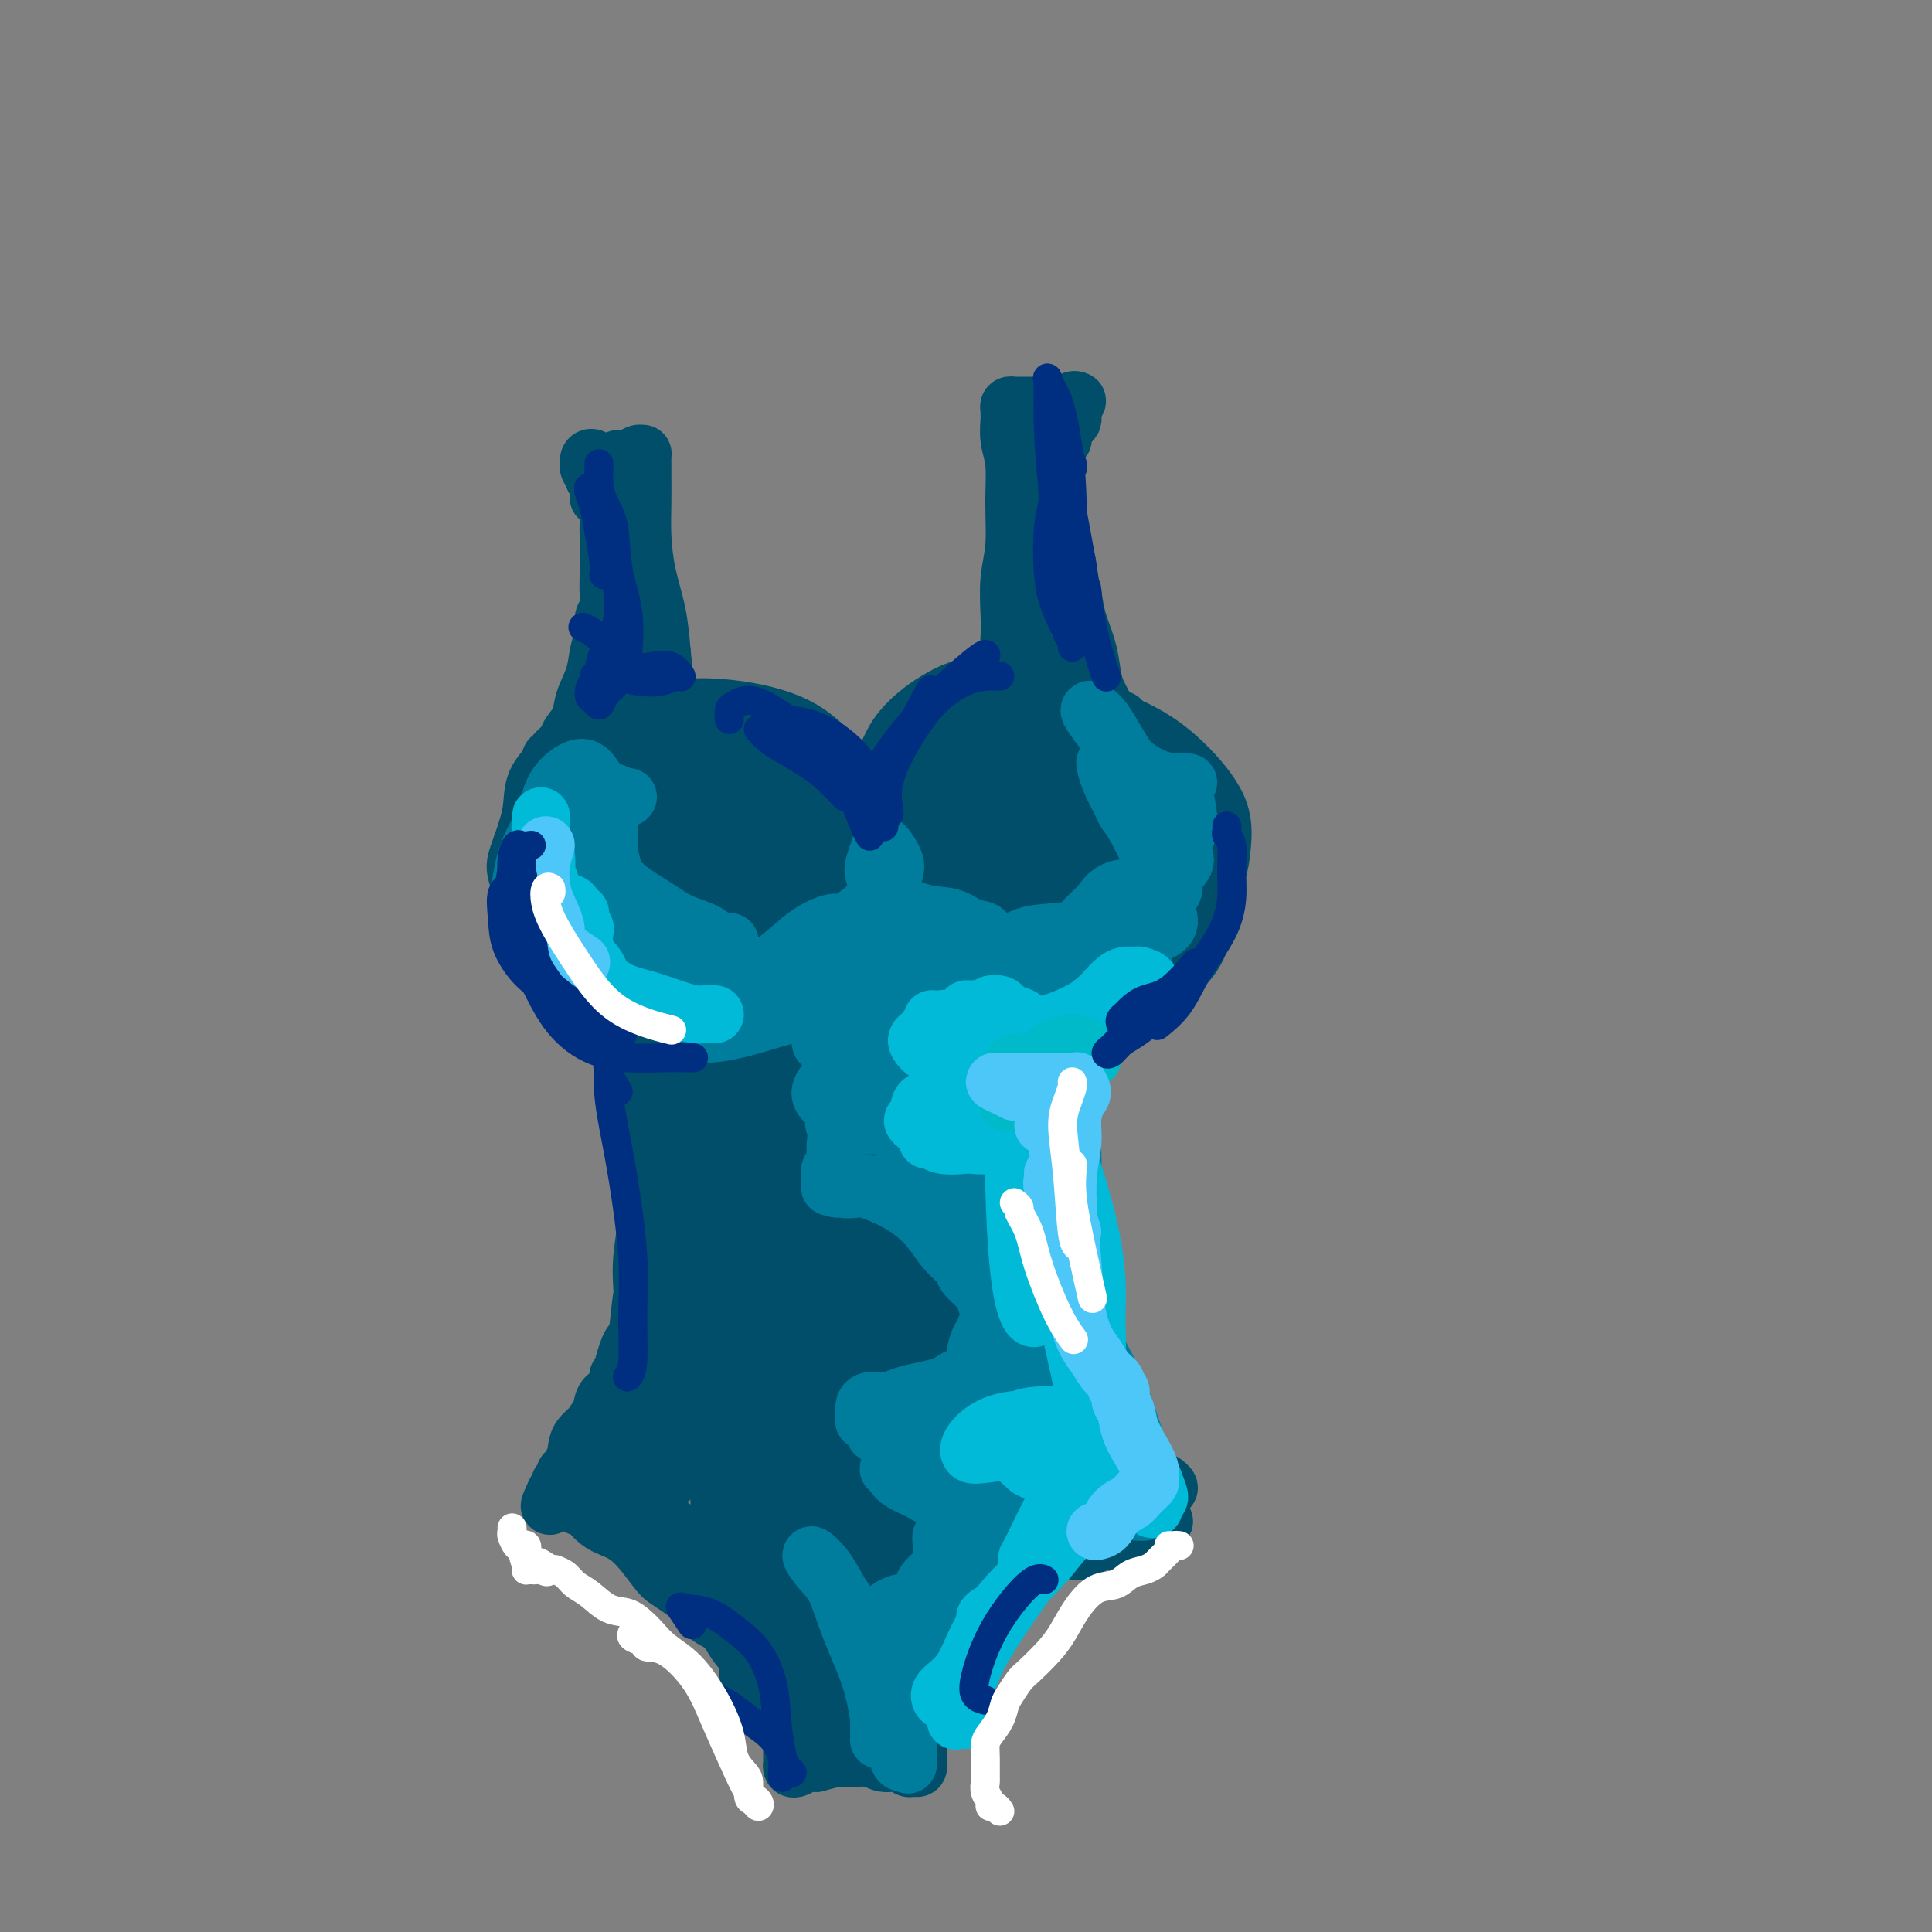 <svg viewBox='0 0 400 400' version='1.1' xmlns='http://www.w3.org/2000/svg' xmlns:xlink='http://www.w3.org/1999/xlink'><rect x="0" y="0" width="400" height="400" fill="#808080" stroke="none"/><g fill='none' stroke='#004E6A' stroke-width='12' stroke-linecap='round' stroke-linejoin='round'><path d='M113,180c0.152,1.255 0.304,2.511 0,4c-0.304,1.489 -1.063,3.212 -1,5c0.063,1.788 0.949,3.642 2,6c1.051,2.358 2.268,5.220 4,8c1.732,2.780 3.980,5.477 6,7c2.020,1.523 3.813,1.872 5,2c1.187,0.128 1.768,0.037 2,0c0.232,-0.037 0.116,-0.018 0,0'/><path d='M124,171c-1.603,0.581 -3.207,1.161 -5,2c-1.793,0.839 -3.776,1.936 -5,3c-1.224,1.064 -1.688,2.094 -2,4c-0.312,1.906 -0.471,4.689 0,7c0.471,2.311 1.572,4.150 3,6c1.428,1.850 3.182,3.710 5,6c1.818,2.290 3.700,5.009 6,7c2.300,1.991 5.019,3.255 8,4c2.981,0.745 6.226,0.970 9,0c2.774,-0.970 5.078,-3.134 6,-4c0.922,-0.866 0.461,-0.433 0,0'/><path d='M136,165c-1.031,0.018 -2.061,0.037 -3,0c-0.939,-0.037 -1.785,-0.128 -3,0c-1.215,0.128 -2.799,0.475 -4,1c-1.201,0.525 -2.018,1.226 -3,2c-0.982,0.774 -2.128,1.619 -3,3c-0.872,1.381 -1.469,3.298 -2,5c-0.531,1.702 -0.995,3.187 -1,5c-0.005,1.813 0.448,3.952 1,6c0.552,2.048 1.204,4.005 2,6c0.796,1.995 1.736,4.027 3,6c1.264,1.973 2.853,3.887 4,5c1.147,1.113 1.854,1.426 3,2c1.146,0.574 2.732,1.408 4,2c1.268,0.592 2.220,0.942 3,1c0.780,0.058 1.390,-0.175 2,0c0.610,0.175 1.222,0.758 1,1c-0.222,0.242 -1.276,0.143 -2,0c-0.724,-0.143 -1.118,-0.330 -2,-1c-0.882,-0.670 -2.250,-1.822 -4,-3c-1.750,-1.178 -3.880,-2.382 -6,-4c-2.120,-1.618 -4.230,-3.650 -6,-6c-1.770,-2.350 -3.198,-5.016 -4,-7c-0.802,-1.984 -0.976,-3.284 -1,-5c-0.024,-1.716 0.102,-3.848 1,-6c0.898,-2.152 2.569,-4.325 4,-6c1.431,-1.675 2.622,-2.852 4,-4c1.378,-1.148 2.942,-2.265 5,-3c2.058,-0.735 4.609,-1.086 6,-1c1.391,0.086 1.620,0.611 2,1c0.380,0.389 0.910,0.643 1,1c0.090,0.357 -0.260,0.816 -1,1c-0.740,0.184 -1.870,0.092 -3,0'/><path d='M134,167c-1.523,0.140 -3.330,-0.009 -5,0c-1.670,0.009 -3.204,0.177 -5,0c-1.796,-0.177 -3.854,-0.700 -6,0c-2.146,0.700 -4.381,2.624 -6,4c-1.619,1.376 -2.622,2.206 -3,4c-0.378,1.794 -0.132,4.552 0,7c0.132,2.448 0.151,4.586 1,7c0.849,2.414 2.528,5.103 4,7c1.472,1.897 2.736,3.000 4,4c1.264,1.000 2.527,1.897 4,3c1.473,1.103 3.156,2.413 5,3c1.844,0.587 3.848,0.450 6,0c2.152,-0.450 4.453,-1.215 7,-2c2.547,-0.785 5.341,-1.591 8,-3c2.659,-1.409 5.183,-3.421 8,-5c2.817,-1.579 5.927,-2.725 8,-4c2.073,-1.275 3.109,-2.677 4,-4c0.891,-1.323 1.638,-2.566 2,-4c0.362,-1.434 0.338,-3.060 0,-5c-0.338,-1.940 -0.991,-4.193 -2,-6c-1.009,-1.807 -2.373,-3.169 -4,-5c-1.627,-1.831 -3.516,-4.133 -6,-6c-2.484,-1.867 -5.564,-3.301 -9,-4c-3.436,-0.699 -7.228,-0.663 -11,0c-3.772,0.663 -7.523,1.954 -11,4c-3.477,2.046 -6.680,4.848 -9,8c-2.320,3.152 -3.757,6.654 -5,10c-1.243,3.346 -2.292,6.536 -2,10c0.292,3.464 1.925,7.202 4,10c2.075,2.798 4.593,4.657 8,6c3.407,1.343 7.704,2.172 12,3'/><path d='M135,209c5.177,0.866 8.121,-1.471 12,-4c3.879,-2.529 8.693,-5.252 13,-8c4.307,-2.748 8.107,-5.521 11,-8c2.893,-2.479 4.877,-4.664 6,-7c1.123,-2.336 1.383,-4.823 1,-7c-0.383,-2.177 -1.411,-4.045 -3,-6c-1.589,-1.955 -3.740,-3.998 -7,-6c-3.260,-2.002 -7.627,-3.962 -13,-6c-5.373,-2.038 -11.750,-4.154 -17,-4c-5.250,0.154 -9.374,2.579 -13,6c-3.626,3.421 -6.756,7.839 -9,13c-2.244,5.161 -3.603,11.067 -4,16c-0.397,4.933 0.168,8.895 2,12c1.832,3.105 4.930,5.353 9,7c4.070,1.647 9.111,2.692 14,2c4.889,-0.692 9.625,-3.121 15,-6c5.375,-2.879 11.387,-6.209 16,-10c4.613,-3.791 7.826,-8.044 10,-11c2.174,-2.956 3.307,-4.614 4,-6c0.693,-1.386 0.945,-2.501 0,-4c-0.945,-1.499 -3.088,-3.383 -6,-5c-2.912,-1.617 -6.594,-2.967 -11,-5c-4.406,-2.033 -9.535,-4.751 -15,-6c-5.465,-1.249 -11.264,-1.031 -15,1c-3.736,2.031 -5.409,5.876 -7,10c-1.591,4.124 -3.101,8.527 -4,13c-0.899,4.473 -1.188,9.016 0,13c1.188,3.984 3.855,7.408 7,10c3.145,2.592 6.770,4.352 11,5c4.230,0.648 9.066,0.185 13,-1c3.934,-1.185 6.967,-3.093 10,-5'/><path d='M165,202c5.253,-2.603 6.885,-6.111 9,-10c2.115,-3.889 4.712,-8.160 6,-11c1.288,-2.840 1.265,-4.250 0,-6c-1.265,-1.750 -3.774,-3.839 -7,-6c-3.226,-2.161 -7.169,-4.393 -12,-6c-4.831,-1.607 -10.551,-2.590 -16,-2c-5.449,0.590 -10.628,2.752 -14,6c-3.372,3.248 -4.938,7.580 -6,12c-1.062,4.420 -1.620,8.927 -1,13c0.620,4.073 2.417,7.713 5,10c2.583,2.287 5.954,3.222 9,3c3.046,-0.222 5.769,-1.600 9,-3c3.231,-1.400 6.969,-2.821 10,-5c3.031,-2.179 5.355,-5.115 7,-8c1.645,-2.885 2.613,-5.720 3,-8c0.387,-2.280 0.195,-4.005 -1,-6c-1.195,-1.995 -3.394,-4.261 -6,-6c-2.606,-1.739 -5.620,-2.952 -9,-4c-3.380,-1.048 -7.126,-1.932 -10,-1c-2.874,0.932 -4.877,3.679 -6,7c-1.123,3.321 -1.366,7.215 -2,11c-0.634,3.785 -1.658,7.463 -1,10c0.658,2.537 2.999,3.935 5,5c2.001,1.065 3.663,1.797 6,2c2.337,0.203 5.349,-0.122 8,-2c2.651,-1.878 4.940,-5.309 7,-8c2.060,-2.691 3.892,-4.644 5,-7c1.108,-2.356 1.493,-5.116 1,-7c-0.493,-1.884 -1.863,-2.892 -4,-4c-2.137,-1.108 -5.039,-2.317 -8,-3c-2.961,-0.683 -5.980,-0.842 -9,-1'/><path d='M143,167c-3.517,0.368 -3.809,3.289 -4,6c-0.191,2.711 -0.280,5.213 0,8c0.280,2.787 0.929,5.861 2,8c1.071,2.139 2.564,3.345 4,4c1.436,0.655 2.816,0.761 4,0c1.184,-0.761 2.172,-2.389 3,-4c0.828,-1.611 1.495,-3.206 2,-5c0.505,-1.794 0.848,-3.787 1,-6c0.152,-2.213 0.114,-4.647 -1,-7c-1.114,-2.353 -3.305,-4.624 -5,-6c-1.695,-1.376 -2.893,-1.856 -4,-1c-1.107,0.856 -2.122,3.048 -3,5c-0.878,1.952 -1.620,3.664 -2,6c-0.380,2.336 -0.399,5.294 0,8c0.399,2.706 1.216,5.159 2,6c0.784,0.841 1.533,0.071 2,0c0.467,-0.071 0.651,0.557 1,0c0.349,-0.557 0.864,-2.298 1,-4c0.136,-1.702 -0.107,-3.364 0,-5c0.107,-1.636 0.565,-3.246 0,-5c-0.565,-1.754 -2.153,-3.652 -3,-5c-0.847,-1.348 -0.952,-2.144 -1,-2c-0.048,0.144 -0.038,1.229 0,3c0.038,1.771 0.105,4.227 0,6c-0.105,1.773 -0.382,2.863 0,4c0.382,1.137 1.423,2.320 2,3c0.577,0.680 0.691,0.856 1,1c0.309,0.144 0.815,0.255 1,0c0.185,-0.255 0.050,-0.876 0,-1c-0.050,-0.124 -0.014,0.250 0,0c0.014,-0.250 0.007,-1.125 0,-2'/><path d='M146,182c0.551,-0.207 -0.073,-1.226 -1,-2c-0.927,-0.774 -2.158,-1.303 -3,-2c-0.842,-0.697 -1.294,-1.561 -2,-2c-0.706,-0.439 -1.664,-0.455 -2,0c-0.336,0.455 -0.050,1.379 0,2c0.050,0.621 -0.137,0.940 0,1c0.137,0.060 0.599,-0.137 1,-1c0.401,-0.863 0.743,-2.392 1,-4c0.257,-1.608 0.431,-3.297 0,-5c-0.431,-1.703 -1.466,-3.421 -3,-5c-1.534,-1.579 -3.566,-3.017 -6,-4c-2.434,-0.983 -5.270,-1.509 -8,-1c-2.730,0.509 -5.352,2.055 -7,4c-1.648,1.945 -2.320,4.291 -3,7c-0.680,2.709 -1.368,5.783 -1,9c0.368,3.217 1.793,6.579 4,10c2.207,3.421 5.196,6.903 8,10c2.804,3.097 5.424,5.809 9,7c3.576,1.191 8.108,0.862 12,0c3.892,-0.862 7.144,-2.255 11,-4c3.856,-1.745 8.315,-3.840 12,-6c3.685,-2.160 6.597,-4.384 9,-7c2.403,-2.616 4.297,-5.623 5,-8c0.703,-2.377 0.213,-4.125 0,-6c-0.213,-1.875 -0.151,-3.879 -1,-6c-0.849,-2.121 -2.609,-4.361 -5,-7c-2.391,-2.639 -5.414,-5.677 -9,-8c-3.586,-2.323 -7.734,-3.932 -12,-5c-4.266,-1.068 -8.648,-1.595 -12,-1c-3.352,0.595 -5.672,2.313 -8,5c-2.328,2.687 -4.664,6.344 -7,10'/><path d='M128,163c-3.523,4.584 -4.831,8.545 -6,12c-1.169,3.455 -2.201,6.404 -2,9c0.201,2.596 1.634,4.839 3,7c1.366,2.161 2.664,4.242 5,6c2.336,1.758 5.711,3.194 9,4c3.289,0.806 6.492,0.981 10,1c3.508,0.019 7.321,-0.117 11,-1c3.679,-0.883 7.225,-2.514 10,-4c2.775,-1.486 4.781,-2.827 6,-4c1.219,-1.173 1.652,-2.178 2,-4c0.348,-1.822 0.612,-4.463 0,-7c-0.612,-2.537 -2.098,-4.972 -4,-7c-1.902,-2.028 -4.218,-3.650 -7,-6c-2.782,-2.350 -6.030,-5.429 -10,-8c-3.970,-2.571 -8.664,-4.636 -13,-5c-4.336,-0.364 -8.316,0.972 -12,2c-3.684,1.028 -7.073,1.750 -10,4c-2.927,2.250 -5.392,6.030 -7,9c-1.608,2.970 -2.359,5.131 -3,8c-0.641,2.869 -1.173,6.446 -1,10c0.173,3.554 1.052,7.085 3,10c1.948,2.915 4.967,5.215 8,7c3.033,1.785 6.082,3.056 10,4c3.918,0.944 8.706,1.562 13,1c4.294,-0.562 8.095,-2.303 12,-4c3.905,-1.697 7.913,-3.350 11,-5c3.087,-1.650 5.253,-3.296 7,-5c1.747,-1.704 3.077,-3.467 4,-6c0.923,-2.533 1.441,-5.836 2,-9c0.559,-3.164 1.160,-6.190 1,-9c-0.160,-2.810 -1.080,-5.405 -2,-8'/><path d='M178,165c-0.736,-3.852 -2.076,-4.981 -4,-7c-1.924,-2.019 -4.430,-4.929 -8,-7c-3.570,-2.071 -8.203,-3.305 -13,-4c-4.797,-0.695 -9.759,-0.853 -14,0c-4.241,0.853 -7.762,2.716 -11,5c-3.238,2.284 -6.193,4.988 -9,8c-2.807,3.012 -5.465,6.333 -7,9c-1.535,2.667 -1.947,4.682 -2,7c-0.053,2.318 0.253,4.941 1,8c0.747,3.059 1.936,6.556 4,10c2.064,3.444 5.003,6.835 8,10c2.997,3.165 6.052,6.102 10,8c3.948,1.898 8.789,2.755 13,3c4.211,0.245 7.790,-0.122 11,-1c3.210,-0.878 6.049,-2.266 9,-4c2.951,-1.734 6.012,-3.812 8,-6c1.988,-2.188 2.902,-4.485 4,-7c1.098,-2.515 2.381,-5.248 3,-8c0.619,-2.752 0.574,-5.524 0,-8c-0.574,-2.476 -1.676,-4.656 -3,-7c-1.324,-2.344 -2.872,-4.852 -5,-7c-2.128,-2.148 -4.838,-3.936 -8,-6c-3.162,-2.064 -6.775,-4.405 -10,-6c-3.225,-1.595 -6.063,-2.444 -9,-3c-2.937,-0.556 -5.975,-0.818 -9,-1c-3.025,-0.182 -6.039,-0.284 -9,0c-2.961,0.284 -5.871,0.955 -8,2c-2.129,1.045 -3.478,2.466 -5,4c-1.522,1.534 -3.217,3.182 -4,5c-0.783,1.818 -0.652,3.805 -1,6c-0.348,2.195 -1.174,4.597 -2,7'/><path d='M108,175c-1.414,3.793 -1.448,4.275 -1,6c0.448,1.725 1.380,4.692 2,7c0.620,2.308 0.930,3.956 2,6c1.070,2.044 2.902,4.485 5,6c2.098,1.515 4.463,2.106 7,3c2.537,0.894 5.248,2.092 8,3c2.752,0.908 5.547,1.525 8,2c2.453,0.475 4.565,0.808 7,1c2.435,0.192 5.194,0.244 7,0c1.806,-0.244 2.659,-0.784 3,-1c0.341,-0.216 0.171,-0.108 0,0'/><path d='M205,161c-1.333,-0.484 -2.666,-0.967 -5,-1c-2.334,-0.033 -5.669,0.386 -9,1c-3.331,0.614 -6.659,1.424 -9,3c-2.341,1.576 -3.694,3.917 -5,7c-1.306,3.083 -2.566,6.907 -3,10c-0.434,3.093 -0.042,5.456 1,9c1.042,3.544 2.733,8.267 5,12c2.267,3.733 5.110,6.474 8,9c2.890,2.526 5.826,4.838 9,6c3.174,1.162 6.587,1.173 10,1c3.413,-0.173 6.825,-0.530 10,-1c3.175,-0.470 6.111,-1.053 9,-2c2.889,-0.947 5.731,-2.258 8,-4c2.269,-1.742 3.965,-3.914 6,-6c2.035,-2.086 4.409,-4.087 6,-6c1.591,-1.913 2.400,-3.740 3,-6c0.600,-2.260 0.991,-4.954 1,-7c0.009,-2.046 -0.365,-3.444 -1,-6c-0.635,-2.556 -1.530,-6.269 -3,-10c-1.470,-3.731 -3.513,-7.478 -6,-11c-2.487,-3.522 -5.418,-6.818 -8,-9c-2.582,-2.182 -4.817,-3.249 -8,-4c-3.183,-0.751 -7.316,-1.188 -11,-2c-3.684,-0.812 -6.918,-2.001 -10,-2c-3.082,0.001 -6.011,1.192 -9,3c-2.989,1.808 -6.039,4.234 -8,7c-1.961,2.766 -2.835,5.873 -4,9c-1.165,3.127 -2.622,6.274 -3,10c-0.378,3.726 0.321,8.030 1,12c0.679,3.970 1.337,7.607 3,11c1.663,3.393 4.332,6.541 7,9c2.668,2.459 5.334,4.230 8,6'/><path d='M198,209c3.868,3.030 6.037,3.105 9,3c2.963,-0.105 6.720,-0.392 10,-1c3.280,-0.608 6.084,-1.539 9,-3c2.916,-1.461 5.946,-3.454 9,-6c3.054,-2.546 6.134,-5.645 9,-9c2.866,-3.355 5.520,-6.966 7,-10c1.480,-3.034 1.786,-5.492 2,-8c0.214,-2.508 0.336,-5.067 -1,-8c-1.336,-2.933 -4.129,-6.242 -7,-9c-2.871,-2.758 -5.821,-4.966 -10,-7c-4.179,-2.034 -9.586,-3.896 -15,-5c-5.414,-1.104 -10.836,-1.451 -16,0c-5.164,1.451 -10.072,4.702 -14,8c-3.928,3.298 -6.876,6.645 -9,10c-2.124,3.355 -3.422,6.719 -4,10c-0.578,3.281 -0.434,6.478 1,10c1.434,3.522 4.158,7.370 7,11c2.842,3.630 5.802,7.041 9,10c3.198,2.959 6.635,5.467 11,7c4.365,1.533 9.657,2.092 14,2c4.343,-0.092 7.737,-0.834 11,-3c3.263,-2.166 6.396,-5.756 9,-9c2.604,-3.244 4.681,-6.142 6,-9c1.319,-2.858 1.882,-5.675 2,-9c0.118,-3.325 -0.208,-7.157 -2,-11c-1.792,-3.843 -5.051,-7.695 -9,-11c-3.949,-3.305 -8.589,-6.062 -14,-9c-5.411,-2.938 -11.595,-6.055 -17,-6c-5.405,0.055 -10.032,3.284 -14,8c-3.968,4.716 -7.277,10.919 -9,17c-1.723,6.081 -1.862,12.041 -2,18'/><path d='M180,190c0.414,5.892 2.449,11.621 5,15c2.551,3.379 5.619,4.406 10,4c4.381,-0.406 10.076,-2.247 16,-5c5.924,-2.753 12.078,-6.419 17,-10c4.922,-3.581 8.610,-7.077 12,-11c3.390,-3.923 6.480,-8.274 8,-12c1.520,-3.726 1.470,-6.829 0,-9c-1.470,-2.171 -4.361,-3.411 -9,-5c-4.639,-1.589 -11.025,-3.528 -19,-5c-7.975,-1.472 -17.540,-2.477 -24,1c-6.460,3.477 -9.816,11.436 -12,18c-2.184,6.564 -3.197,11.732 -3,16c0.197,4.268 1.604,7.634 5,10c3.396,2.366 8.779,3.732 14,4c5.221,0.268 10.278,-0.561 15,-2c4.722,-1.439 9.108,-3.489 13,-6c3.892,-2.511 7.290,-5.485 10,-9c2.710,-3.515 4.733,-7.572 6,-11c1.267,-3.428 1.780,-6.227 1,-9c-0.780,-2.773 -2.852,-5.521 -6,-8c-3.148,-2.479 -7.373,-4.689 -13,-7c-5.627,-2.311 -12.657,-4.723 -18,-4c-5.343,0.723 -9.001,4.581 -12,10c-2.999,5.419 -5.341,12.401 -7,18c-1.659,5.599 -2.635,9.816 -2,13c0.635,3.184 2.880,5.335 6,7c3.120,1.665 7.115,2.844 11,3c3.885,0.156 7.660,-0.711 11,-2c3.340,-1.289 6.245,-3.001 9,-6c2.755,-2.999 5.358,-7.285 7,-11c1.642,-3.715 2.321,-6.857 3,-10'/><path d='M234,167c1.158,-4.517 -0.948,-5.309 -4,-7c-3.052,-1.691 -7.051,-4.279 -11,-5c-3.949,-0.721 -7.847,0.426 -11,3c-3.153,2.574 -5.561,6.575 -8,12c-2.439,5.425 -4.911,12.273 -6,17c-1.089,4.727 -0.796,7.333 0,9c0.796,1.667 2.094,2.394 4,2c1.906,-0.394 4.418,-1.909 7,-4c2.582,-2.091 5.233,-4.756 8,-8c2.767,-3.244 5.648,-7.065 8,-11c2.352,-3.935 4.173,-7.984 5,-11c0.827,-3.016 0.660,-4.998 0,-6c-0.660,-1.002 -1.813,-1.023 -4,-1c-2.187,0.023 -5.409,0.090 -8,1c-2.591,0.910 -4.550,2.662 -7,6c-2.450,3.338 -5.390,8.262 -7,13c-1.610,4.738 -1.891,9.289 -2,12c-0.109,2.711 -0.045,3.582 1,4c1.045,0.418 3.071,0.383 5,-1c1.929,-1.383 3.762,-4.114 6,-7c2.238,-2.886 4.880,-5.927 7,-9c2.120,-3.073 3.716,-6.178 5,-9c1.284,-2.822 2.256,-5.361 2,-7c-0.256,-1.639 -1.740,-2.378 -3,-2c-1.260,0.378 -2.297,1.872 -4,4c-1.703,2.128 -4.073,4.890 -6,8c-1.927,3.110 -3.411,6.568 -5,10c-1.589,3.432 -3.281,6.837 -4,9c-0.719,2.163 -0.463,3.082 0,3c0.463,-0.082 1.132,-1.166 2,-3c0.868,-1.834 1.934,-4.417 3,-7'/><path d='M207,182c1.589,-3.109 3.062,-5.882 4,-9c0.938,-3.118 1.343,-6.580 2,-9c0.657,-2.420 1.568,-3.797 2,-4c0.432,-0.203 0.387,0.767 0,2c-0.387,1.233 -1.116,2.729 -2,5c-0.884,2.271 -1.925,5.316 -3,8c-1.075,2.684 -2.185,5.008 -3,7c-0.815,1.992 -1.335,3.652 -1,4c0.335,0.348 1.524,-0.615 2,-1c0.476,-0.385 0.238,-0.193 0,0'/><path d='M131,214c-0.210,0.272 -0.420,0.543 -1,0c-0.580,-0.543 -1.531,-1.902 -2,-3c-0.469,-1.098 -0.458,-1.935 0,-3c0.458,-1.065 1.363,-2.358 3,-3c1.637,-0.642 4.007,-0.634 6,1c1.993,1.634 3.610,4.893 5,9c1.390,4.107 2.554,9.063 4,15c1.446,5.937 3.173,12.854 4,19c0.827,6.146 0.754,11.520 1,16c0.246,4.480 0.811,8.067 1,11c0.189,2.933 0.002,5.214 0,6c-0.002,0.786 0.181,0.078 0,-1c-0.181,-1.078 -0.728,-2.526 -1,-5c-0.272,-2.474 -0.271,-5.975 -1,-10c-0.729,-4.025 -2.188,-8.574 -3,-14c-0.812,-5.426 -0.978,-11.728 -1,-18c-0.022,-6.272 0.100,-12.514 0,-18c-0.100,-5.486 -0.420,-10.217 -1,-14c-0.580,-3.783 -1.419,-6.618 -2,-8c-0.581,-1.382 -0.904,-1.312 -1,-1c-0.096,0.312 0.035,0.866 0,3c-0.035,2.134 -0.237,5.850 0,11c0.237,5.150 0.914,11.735 2,19c1.086,7.265 2.581,15.208 4,23c1.419,7.792 2.762,15.431 4,20c1.238,4.569 2.370,6.067 3,7c0.630,0.933 0.756,1.300 1,0c0.244,-1.300 0.604,-4.268 1,-8c0.396,-3.732 0.828,-8.227 1,-14c0.172,-5.773 0.085,-12.823 0,-21c-0.085,-8.177 -0.167,-17.479 0,-24c0.167,-6.521 0.584,-10.260 1,-14'/><path d='M159,195c0.757,-13.002 0.649,-5.007 1,-1c0.351,4.007 1.162,4.024 2,8c0.838,3.976 1.704,11.910 2,20c0.296,8.090 0.022,16.337 0,26c-0.022,9.663 0.209,20.741 0,28c-0.209,7.259 -0.858,10.697 -1,12c-0.142,1.303 0.223,0.471 1,-3c0.777,-3.471 1.967,-9.581 3,-17c1.033,-7.419 1.910,-16.147 3,-26c1.090,-9.853 2.392,-20.830 4,-31c1.608,-10.170 3.523,-19.533 5,-24c1.477,-4.467 2.515,-4.040 3,-4c0.485,0.040 0.417,-0.309 0,2c-0.417,2.309 -1.183,7.274 -2,14c-0.817,6.726 -1.686,15.213 -3,25c-1.314,9.787 -3.072,20.875 -4,32c-0.928,11.125 -1.027,22.289 -1,27c0.027,4.711 0.181,2.969 1,1c0.819,-1.969 2.303,-4.166 4,-9c1.697,-4.834 3.606,-12.306 6,-21c2.394,-8.694 5.274,-18.612 8,-28c2.726,-9.388 5.299,-18.248 7,-24c1.701,-5.752 2.531,-8.396 3,-9c0.469,-0.604 0.577,0.832 0,3c-0.577,2.168 -1.839,5.067 -3,10c-1.161,4.933 -2.221,11.898 -4,21c-1.779,9.102 -4.278,20.339 -6,31c-1.722,10.661 -2.668,20.744 -3,25c-0.332,4.256 -0.051,2.684 1,1c1.051,-1.684 2.872,-3.481 5,-8c2.128,-4.519 4.564,-11.759 7,-19'/><path d='M198,257c3.958,-8.377 7.352,-16.321 10,-25c2.648,-8.679 4.550,-18.095 6,-24c1.450,-5.905 2.449,-8.299 3,-9c0.551,-0.701 0.653,0.290 0,3c-0.653,2.710 -2.062,7.138 -4,13c-1.938,5.862 -4.404,13.157 -7,23c-2.596,9.843 -5.322,22.235 -7,30c-1.678,7.765 -2.306,10.905 -2,12c0.306,1.095 1.547,0.145 3,-2c1.453,-2.145 3.117,-5.486 5,-10c1.883,-4.514 3.986,-10.202 6,-16c2.014,-5.798 3.938,-11.705 6,-19c2.062,-7.295 4.262,-15.977 5,-22c0.738,-6.023 0.014,-9.385 0,-11c-0.014,-1.615 0.682,-1.481 0,0c-0.682,1.481 -2.743,4.310 -4,9c-1.257,4.690 -1.710,11.241 -3,19c-1.290,7.759 -3.416,16.727 -5,27c-1.584,10.273 -2.626,21.853 -3,27c-0.374,5.147 -0.081,3.861 1,3c1.081,-0.861 2.950,-1.299 4,-4c1.050,-2.701 1.280,-7.666 2,-13c0.720,-5.334 1.931,-11.038 3,-18c1.069,-6.962 1.998,-15.182 2,-23c0.002,-7.818 -0.921,-15.235 -2,-21c-1.079,-5.765 -2.314,-9.879 -4,-12c-1.686,-2.121 -3.825,-2.251 -5,-1c-1.175,1.251 -1.387,3.882 -2,8c-0.613,4.118 -1.627,9.724 -2,17c-0.373,7.276 -0.107,16.222 0,25c0.107,8.778 0.053,17.389 0,26'/><path d='M204,269c0.626,9.728 2.190,8.546 3,8c0.810,-0.546 0.866,-0.458 1,-2c0.134,-1.542 0.347,-4.714 0,-9c-0.347,-4.286 -1.254,-9.685 -2,-16c-0.746,-6.315 -1.330,-13.544 -3,-23c-1.670,-9.456 -4.425,-21.138 -6,-28c-1.575,-6.862 -1.972,-8.905 -2,-10c-0.028,-1.095 0.311,-1.241 0,1c-0.311,2.241 -1.272,6.869 -2,12c-0.728,5.131 -1.222,10.764 -2,18c-0.778,7.236 -1.841,16.075 -2,24c-0.159,7.925 0.586,14.935 1,19c0.414,4.065 0.496,5.184 1,5c0.504,-0.184 1.430,-1.670 2,-5c0.570,-3.330 0.783,-8.504 1,-14c0.217,-5.496 0.438,-11.314 0,-18c-0.438,-6.686 -1.536,-14.239 -3,-21c-1.464,-6.761 -3.296,-12.731 -5,-16c-1.704,-3.269 -3.281,-3.838 -4,-3c-0.719,0.838 -0.579,3.081 -1,8c-0.421,4.919 -1.401,12.513 -2,20c-0.599,7.487 -0.816,14.868 -1,23c-0.184,8.132 -0.335,17.015 0,21c0.335,3.985 1.156,3.070 2,2c0.844,-1.070 1.710,-2.296 2,-6c0.290,-3.704 0.004,-9.884 0,-16c-0.004,-6.116 0.272,-12.166 0,-21c-0.272,-8.834 -1.094,-20.450 -2,-29c-0.906,-8.550 -1.898,-14.033 -3,-16c-1.102,-1.967 -2.315,-0.419 -3,3c-0.685,3.419 -0.843,8.710 -1,14'/><path d='M173,194c-0.661,7.117 -0.315,16.409 0,25c0.315,8.591 0.599,16.480 1,24c0.401,7.520 0.921,14.671 1,18c0.079,3.329 -0.281,2.835 0,2c0.281,-0.835 1.202,-2.011 1,-4c-0.202,-1.989 -1.528,-4.790 -3,-9c-1.472,-4.210 -3.091,-9.827 -5,-15c-1.909,-5.173 -4.110,-9.900 -7,-14c-2.890,-4.100 -6.469,-7.574 -10,-10c-3.531,-2.426 -7.013,-3.806 -9,-5c-1.987,-1.194 -2.480,-2.202 -3,-3c-0.520,-0.798 -1.066,-1.384 -2,-2c-0.934,-0.616 -2.257,-1.260 -3,-2c-0.743,-0.740 -0.905,-1.574 -2,-2c-1.095,-0.426 -3.123,-0.444 -4,-1c-0.877,-0.556 -0.603,-1.649 -1,-3c-0.397,-1.351 -1.465,-2.960 -2,-4c-0.535,-1.040 -0.538,-1.510 -1,-2c-0.462,-0.490 -1.382,-0.999 -2,-1c-0.618,-0.001 -0.934,0.508 -1,1c-0.066,0.492 0.117,0.969 0,2c-0.117,1.031 -0.533,2.616 0,4c0.533,1.384 2.016,2.566 3,5c0.984,2.434 1.468,6.120 3,11c1.532,4.880 4.112,10.953 6,17c1.888,6.047 3.085,12.069 5,18c1.915,5.931 4.549,11.772 6,16c1.451,4.228 1.719,6.845 2,9c0.281,2.155 0.576,3.849 1,5c0.424,1.151 0.978,1.757 1,2c0.022,0.243 -0.489,0.121 -1,0'/><path d='M147,276c3.770,12.739 0.194,1.088 -1,-4c-1.194,-5.088 -0.005,-3.611 0,-5c0.005,-1.389 -1.173,-5.642 -2,-9c-0.827,-3.358 -1.302,-5.820 -2,-9c-0.698,-3.180 -1.618,-7.078 -3,-11c-1.382,-3.922 -3.224,-7.870 -5,-12c-1.776,-4.130 -3.485,-8.443 -5,-12c-1.515,-3.557 -2.834,-6.357 -4,-9c-1.166,-2.643 -2.178,-5.128 -3,-7c-0.822,-1.872 -1.454,-3.132 -2,-4c-0.546,-0.868 -1.007,-1.346 -2,-2c-0.993,-0.654 -2.519,-1.486 -3,-2c-0.481,-0.514 0.084,-0.710 0,-1c-0.084,-0.290 -0.817,-0.673 -1,0c-0.183,0.673 0.184,2.402 1,4c0.816,1.598 2.082,3.064 3,5c0.918,1.936 1.488,4.341 3,7c1.512,2.659 3.964,5.571 7,10c3.036,4.429 6.654,10.373 10,16c3.346,5.627 6.421,10.936 8,16c1.579,5.064 1.664,9.883 2,14c0.336,4.117 0.923,7.531 1,11c0.077,3.469 -0.358,6.992 -1,9c-0.642,2.008 -1.493,2.502 -2,3c-0.507,0.498 -0.672,0.999 -1,1c-0.328,0.001 -0.819,-0.500 -1,-2c-0.181,-1.500 -0.052,-4.000 0,-5c0.052,-1.000 0.026,-0.500 0,0'/><path d='M231,197c-0.361,-0.152 -0.721,-0.304 -1,0c-0.279,0.304 -0.476,1.066 -1,2c-0.524,0.934 -1.377,2.042 -2,3c-0.623,0.958 -1.018,1.766 -2,4c-0.982,2.234 -2.551,5.896 -4,9c-1.449,3.104 -2.779,5.652 -4,9c-1.221,3.348 -2.334,7.498 -3,12c-0.666,4.502 -0.884,9.357 -1,13c-0.116,3.643 -0.129,6.073 0,9c0.129,2.927 0.399,6.350 1,9c0.601,2.650 1.534,4.527 2,6c0.466,1.473 0.465,2.540 1,4c0.535,1.460 1.604,3.311 2,4c0.396,0.689 0.118,0.214 0,0c-0.118,-0.214 -0.077,-0.169 0,-1c0.077,-0.831 0.189,-2.540 0,-4c-0.189,-1.460 -0.679,-2.671 -1,-4c-0.321,-1.329 -0.474,-2.778 -1,-5c-0.526,-2.222 -1.425,-5.219 -2,-8c-0.575,-2.781 -0.824,-5.348 -1,-9c-0.176,-3.652 -0.277,-8.390 0,-13c0.277,-4.610 0.932,-9.094 2,-13c1.068,-3.906 2.548,-7.235 4,-10c1.452,-2.765 2.876,-4.966 4,-7c1.124,-2.034 1.948,-3.902 3,-5c1.052,-1.098 2.333,-1.428 3,-2c0.667,-0.572 0.720,-1.386 1,-2c0.280,-0.614 0.788,-1.026 1,-1c0.212,0.026 0.129,0.492 0,1c-0.129,0.508 -0.304,1.060 -1,2c-0.696,0.940 -1.913,2.269 -3,4c-1.087,1.731 -2.043,3.866 -3,6'/><path d='M225,210c-1.763,3.505 -2.669,5.769 -4,9c-1.331,3.231 -3.085,7.431 -4,12c-0.915,4.569 -0.991,9.508 -1,14c-0.009,4.492 0.050,8.538 0,12c-0.050,3.462 -0.209,6.340 0,9c0.209,2.660 0.787,5.101 1,6c0.213,0.899 0.061,0.257 0,0c-0.061,-0.257 -0.030,-0.128 0,0'/><path d='M117,194c0.327,-0.426 0.654,-0.853 1,-1c0.346,-0.147 0.712,-0.016 1,0c0.288,0.016 0.497,-0.083 1,0c0.503,0.083 1.298,0.349 2,1c0.702,0.651 1.311,1.687 2,3c0.689,1.313 1.457,2.903 2,5c0.543,2.097 0.860,4.702 2,8c1.140,3.298 3.104,7.291 4,12c0.896,4.709 0.724,10.136 1,15c0.276,4.864 0.999,9.167 1,13c0.001,3.833 -0.720,7.197 -1,10c-0.280,2.803 -0.117,5.045 0,7c0.117,1.955 0.189,3.623 0,5c-0.189,1.377 -0.640,2.464 -1,4c-0.360,1.536 -0.628,3.521 -1,5c-0.372,1.479 -0.847,2.451 -1,3c-0.153,0.549 0.015,0.674 0,1c-0.015,0.326 -0.212,0.852 0,1c0.212,0.148 0.833,-0.082 1,-1c0.167,-0.918 -0.122,-2.525 0,-4c0.122,-1.475 0.654,-2.817 1,-5c0.346,-2.183 0.507,-5.207 1,-8c0.493,-2.793 1.319,-5.354 2,-9c0.681,-3.646 1.215,-8.377 2,-13c0.785,-4.623 1.819,-9.138 2,-13c0.181,-3.862 -0.491,-7.069 -1,-9c-0.509,-1.931 -0.854,-2.584 -1,-3c-0.146,-0.416 -0.092,-0.595 0,0c0.092,0.595 0.220,1.964 0,3c-0.220,1.036 -0.790,1.741 -1,3c-0.210,1.259 -0.060,3.074 0,5c0.060,1.926 0.030,3.963 0,6'/><path d='M136,238c-0.164,3.830 -0.074,4.904 0,8c0.074,3.096 0.133,8.213 0,13c-0.133,4.787 -0.458,9.244 -1,13c-0.542,3.756 -1.303,6.812 -2,9c-0.697,2.188 -1.331,3.509 -2,4c-0.669,0.491 -1.373,0.152 -2,0c-0.627,-0.152 -1.177,-0.118 -1,0c0.177,0.118 1.082,0.320 2,0c0.918,-0.320 1.851,-1.161 3,-2c1.149,-0.839 2.514,-1.675 4,-3c1.486,-1.325 3.091,-3.140 4,-5c0.909,-1.860 1.121,-3.766 2,-6c0.879,-2.234 2.426,-4.798 3,-7c0.574,-2.202 0.176,-4.042 0,-6c-0.176,-1.958 -0.130,-4.033 0,-5c0.130,-0.967 0.343,-0.827 0,-1c-0.343,-0.173 -1.242,-0.658 -2,0c-0.758,0.658 -1.373,2.461 -2,5c-0.627,2.539 -1.265,5.814 -2,9c-0.735,3.186 -1.566,6.283 -2,10c-0.434,3.717 -0.470,8.055 -1,11c-0.530,2.945 -1.553,4.499 -2,5c-0.447,0.501 -0.316,-0.051 0,-1c0.316,-0.949 0.818,-2.296 1,-3c0.182,-0.704 0.046,-0.764 0,-1c-0.046,-0.236 -0.001,-0.646 0,-1c0.001,-0.354 -0.041,-0.652 0,-1c0.041,-0.348 0.165,-0.748 0,-1c-0.165,-0.252 -0.619,-0.358 -1,0c-0.381,0.358 -0.691,1.179 -1,2'/><path d='M134,284c-0.390,-0.631 -0.864,0.790 -1,2c-0.136,1.210 0.068,2.209 0,3c-0.068,0.791 -0.406,1.376 -1,2c-0.594,0.624 -1.442,1.289 -2,2c-0.558,0.711 -0.825,1.469 -1,2c-0.175,0.531 -0.258,0.834 0,1c0.258,0.166 0.856,0.195 1,0c0.144,-0.195 -0.168,-0.614 0,-1c0.168,-0.386 0.816,-0.737 1,-1c0.184,-0.263 -0.094,-0.436 0,-1c0.094,-0.564 0.561,-1.517 1,-2c0.439,-0.483 0.849,-0.495 1,-1c0.151,-0.505 0.041,-1.503 0,-2c-0.041,-0.497 -0.014,-0.492 0,-1c0.014,-0.508 0.015,-1.529 0,-2c-0.015,-0.471 -0.044,-0.390 0,0c0.044,0.390 0.162,1.091 0,2c-0.162,0.909 -0.603,2.025 -1,3c-0.397,0.975 -0.748,1.809 -1,3c-0.252,1.191 -0.404,2.741 -1,4c-0.596,1.259 -1.635,2.229 -2,3c-0.365,0.771 -0.056,1.342 0,1c0.056,-0.342 -0.143,-1.599 0,-3c0.143,-1.401 0.627,-2.947 1,-5c0.373,-2.053 0.636,-4.612 1,-7c0.364,-2.388 0.829,-4.604 1,-6c0.171,-1.396 0.049,-1.970 0,-2c-0.049,-0.030 -0.024,0.485 0,1'/><path d='M131,279c0.031,-2.575 -1.392,1.488 -2,4c-0.608,2.512 -0.402,3.474 -1,5c-0.598,1.526 -1.999,3.616 -3,6c-1.001,2.384 -1.600,5.062 -2,7c-0.400,1.938 -0.600,3.135 -1,4c-0.400,0.865 -1.001,1.398 -1,1c0.001,-0.398 0.603,-1.725 1,-3c0.397,-1.275 0.590,-2.497 1,-4c0.410,-1.503 1.036,-3.287 2,-5c0.964,-1.713 2.266,-3.355 3,-5c0.734,-1.645 0.901,-3.294 1,-4c0.099,-0.706 0.131,-0.469 0,0c-0.131,0.469 -0.425,1.170 -1,2c-0.575,0.830 -1.430,1.789 -2,3c-0.570,1.211 -0.855,2.673 -2,4c-1.145,1.327 -3.151,2.520 -4,4c-0.849,1.480 -0.542,3.247 -1,5c-0.458,1.753 -1.681,3.491 -2,4c-0.319,0.509 0.267,-0.209 1,-1c0.733,-0.791 1.612,-1.653 2,-3c0.388,-1.347 0.284,-3.180 1,-5c0.716,-1.820 2.253,-3.629 3,-5c0.747,-1.371 0.703,-2.305 1,-3c0.297,-0.695 0.936,-1.151 1,-1c0.064,0.151 -0.445,0.909 -1,2c-0.555,1.091 -1.154,2.516 -2,4c-0.846,1.484 -1.938,3.027 -3,5c-1.062,1.973 -2.094,4.377 -3,6c-0.906,1.623 -1.688,2.464 -2,3c-0.312,0.536 -0.156,0.768 0,1'/><path d='M115,310c-2.231,3.766 -0.809,0.680 0,-1c0.809,-1.680 1.005,-1.953 1,-2c-0.005,-0.047 -0.212,0.134 0,0c0.212,-0.134 0.842,-0.582 1,-1c0.158,-0.418 -0.158,-0.808 0,-1c0.158,-0.192 0.789,-0.188 1,0c0.211,0.188 0.003,0.561 0,1c-0.003,0.439 0.198,0.944 0,1c-0.198,0.056 -0.795,-0.339 -1,0c-0.205,0.339 -0.016,1.411 0,2c0.016,0.589 -0.140,0.694 0,1c0.140,0.306 0.576,0.813 1,1c0.424,0.187 0.835,0.053 1,0c0.165,-0.053 0.082,-0.027 0,0'/><path d='M219,266c0.021,0.607 0.043,1.213 0,2c-0.043,0.787 -0.150,1.754 0,3c0.150,1.246 0.556,2.770 1,5c0.444,2.230 0.924,5.166 2,8c1.076,2.834 2.746,5.565 4,8c1.254,2.435 2.093,4.575 3,6c0.907,1.425 1.884,2.137 3,3c1.116,0.863 2.373,1.879 3,2c0.627,0.121 0.626,-0.652 0,-2c-0.626,-1.348 -1.876,-3.273 -3,-5c-1.124,-1.727 -2.121,-3.258 -3,-5c-0.879,-1.742 -1.639,-3.696 -3,-6c-1.361,-2.304 -3.324,-4.959 -4,-5c-0.676,-0.041 -0.066,2.530 1,5c1.066,2.470 2.590,4.837 4,7c1.410,2.163 2.708,4.122 4,6c1.292,1.878 2.577,3.677 4,5c1.423,1.323 2.984,2.172 4,3c1.016,0.828 1.489,1.634 2,2c0.511,0.366 1.061,0.291 1,0c-0.061,-0.291 -0.732,-0.797 -1,-1c-0.268,-0.203 -0.134,-0.101 0,0'/><path d='M119,305c0.034,0.302 0.068,0.604 0,1c-0.068,0.396 -0.238,0.888 0,1c0.238,0.112 0.885,-0.154 1,0c0.115,0.154 -0.301,0.729 0,1c0.301,0.271 1.321,0.238 2,1c0.679,0.762 1.019,2.317 2,3c0.981,0.683 2.603,0.493 4,1c1.397,0.507 2.570,1.710 4,3c1.430,1.290 3.116,2.665 5,4c1.884,1.335 3.965,2.629 6,4c2.035,1.371 4.022,2.820 6,4c1.978,1.180 3.946,2.092 5,3c1.054,0.908 1.195,1.812 2,3c0.805,1.188 2.275,2.660 3,4c0.725,1.340 0.706,2.549 1,4c0.294,1.451 0.901,3.145 1,4c0.099,0.855 -0.310,0.871 0,1c0.310,0.129 1.341,0.372 2,1c0.659,0.628 0.948,1.640 1,2c0.052,0.360 -0.133,0.066 0,0c0.133,-0.066 0.585,0.095 1,0c0.415,-0.095 0.795,-0.445 1,-1c0.205,-0.555 0.236,-1.316 0,-2c-0.236,-0.684 -0.741,-1.290 -1,-2c-0.259,-0.710 -0.274,-1.525 -1,-3c-0.726,-1.475 -2.164,-3.612 -4,-6c-1.836,-2.388 -4.071,-5.028 -7,-8c-2.929,-2.972 -6.551,-6.278 -10,-9c-3.449,-2.722 -6.724,-4.861 -10,-7'/><path d='M133,312c-5.834,-4.806 -6.917,-4.822 -8,-5c-1.083,-0.178 -2.164,-0.519 -3,-1c-0.836,-0.481 -1.425,-1.101 -1,-1c0.425,0.101 1.864,0.922 3,2c1.136,1.078 1.969,2.412 4,4c2.031,1.588 5.260,3.431 8,5c2.740,1.569 4.992,2.864 8,5c3.008,2.136 6.772,5.114 10,8c3.228,2.886 5.919,5.680 8,9c2.081,3.320 3.552,7.166 5,10c1.448,2.834 2.875,4.654 4,6c1.125,1.346 1.950,2.217 3,3c1.050,0.783 2.325,1.479 3,2c0.675,0.521 0.752,0.869 1,1c0.248,0.131 0.669,0.046 1,0c0.331,-0.046 0.572,-0.055 1,0c0.428,0.055 1.043,0.172 1,0c-0.043,-0.172 -0.743,-0.634 -1,-1c-0.257,-0.366 -0.069,-0.637 0,-1c0.069,-0.363 0.020,-0.818 0,-1c-0.020,-0.182 -0.010,-0.091 0,0'/><path d='M236,308c-0.033,0.311 -0.066,0.622 0,1c0.066,0.378 0.230,0.822 0,1c-0.230,0.178 -0.856,0.091 -1,0c-0.144,-0.091 0.193,-0.187 0,0c-0.193,0.187 -0.917,0.656 -2,1c-1.083,0.344 -2.526,0.564 -4,1c-1.474,0.436 -2.980,1.090 -5,2c-2.020,0.910 -4.554,2.077 -7,3c-2.446,0.923 -4.804,1.602 -7,3c-2.196,1.398 -4.231,3.516 -6,5c-1.769,1.484 -3.273,2.335 -5,4c-1.727,1.665 -3.678,4.143 -5,6c-1.322,1.857 -2.014,3.093 -3,4c-0.986,0.907 -2.264,1.487 -3,2c-0.736,0.513 -0.928,0.961 -1,2c-0.072,1.039 -0.023,2.670 0,4c0.023,1.330 0.020,2.359 0,3c-0.020,0.641 -0.059,0.896 0,2c0.059,1.104 0.214,3.058 0,4c-0.214,0.942 -0.796,0.871 -1,1c-0.204,0.129 -0.030,0.459 0,1c0.030,0.541 -0.085,1.293 0,1c0.085,-0.293 0.368,-1.631 0,-3c-0.368,-1.369 -1.389,-2.769 -2,-5c-0.611,-2.231 -0.812,-5.294 -2,-8c-1.188,-2.706 -3.363,-5.057 -5,-9c-1.637,-3.943 -2.738,-9.480 -5,-15c-2.262,-5.520 -5.686,-11.025 -8,-16c-2.314,-4.975 -3.518,-9.422 -5,-13c-1.482,-3.578 -3.241,-6.289 -5,-9'/><path d='M154,281c-5.944,-12.438 -4.804,-4.534 -5,-1c-0.196,3.534 -1.726,2.698 -3,4c-1.274,1.302 -2.290,4.742 -3,8c-0.710,3.258 -1.113,6.335 -2,9c-0.887,2.665 -2.257,4.919 -3,6c-0.743,1.081 -0.858,0.991 -1,1c-0.142,0.009 -0.312,0.118 0,-1c0.312,-1.118 1.105,-3.465 2,-6c0.895,-2.535 1.890,-5.260 3,-8c1.110,-2.740 2.335,-5.494 3,-8c0.665,-2.506 0.771,-4.763 1,-6c0.229,-1.237 0.579,-1.454 0,-1c-0.579,0.454 -2.089,1.577 -3,3c-0.911,1.423 -1.223,3.144 -2,5c-0.777,1.856 -2.021,3.848 -3,6c-0.979,2.152 -1.695,4.466 -2,6c-0.305,1.534 -0.200,2.289 0,2c0.200,-0.289 0.495,-1.621 1,-2c0.505,-0.379 1.219,0.195 2,0c0.781,-0.195 1.627,-1.160 2,-2c0.373,-0.840 0.272,-1.557 1,-2c0.728,-0.443 2.286,-0.613 3,0c0.714,0.613 0.583,2.010 1,4c0.417,1.990 1.381,4.574 2,7c0.619,2.426 0.891,4.694 1,6c0.109,1.306 0.054,1.651 0,1c-0.054,-0.651 -0.107,-2.298 0,-4c0.107,-1.702 0.375,-3.458 0,-6c-0.375,-2.542 -1.393,-5.869 -2,-8c-0.607,-2.131 -0.804,-3.065 -1,-4'/><path d='M146,290c-0.692,-3.594 -0.921,-2.080 -1,-1c-0.079,1.080 -0.009,1.725 0,3c0.009,1.275 -0.042,3.180 1,6c1.042,2.820 3.178,6.555 5,11c1.822,4.445 3.329,9.602 5,14c1.671,4.398 3.504,8.039 5,10c1.496,1.961 2.655,2.243 3,2c0.345,-0.243 -0.124,-1.012 0,-3c0.124,-1.988 0.842,-5.196 1,-9c0.158,-3.804 -0.242,-8.203 -1,-13c-0.758,-4.797 -1.873,-9.990 -3,-16c-1.127,-6.010 -2.265,-12.837 -3,-16c-0.735,-3.163 -1.066,-2.662 -1,-2c0.066,0.662 0.527,1.485 1,4c0.473,2.515 0.956,6.720 2,12c1.044,5.280 2.650,11.633 4,20c1.350,8.367 2.446,18.748 4,26c1.554,7.252 3.567,11.374 5,13c1.433,1.626 2.286,0.757 3,0c0.714,-0.757 1.287,-1.402 2,-5c0.713,-3.598 1.565,-10.149 2,-17c0.435,-6.851 0.455,-14.001 0,-22c-0.455,-7.999 -1.383,-16.848 -2,-23c-0.617,-6.152 -0.923,-9.606 -1,-11c-0.077,-1.394 0.076,-0.727 0,1c-0.076,1.727 -0.381,4.515 -1,9c-0.619,4.485 -1.553,10.669 -2,17c-0.447,6.331 -0.409,12.810 0,20c0.409,7.190 1.187,15.089 2,19c0.813,3.911 1.661,3.832 3,2c1.339,-1.832 3.170,-5.416 5,-9'/><path d='M184,332c1.481,-4.249 2.683,-10.372 4,-16c1.317,-5.628 2.748,-10.760 4,-16c1.252,-5.240 2.326,-10.588 3,-15c0.674,-4.412 0.949,-7.888 1,-9c0.051,-1.112 -0.121,0.142 -1,2c-0.879,1.858 -2.466,4.322 -4,8c-1.534,3.678 -3.017,8.572 -4,14c-0.983,5.428 -1.467,11.392 -2,18c-0.533,6.608 -1.117,13.859 -1,17c0.117,3.141 0.933,2.170 2,1c1.067,-1.170 2.384,-2.540 4,-6c1.616,-3.460 3.532,-9.012 6,-14c2.468,-4.988 5.487,-9.414 8,-14c2.513,-4.586 4.518,-9.332 6,-12c1.482,-2.668 2.439,-3.256 3,-4c0.561,-0.744 0.725,-1.642 0,-1c-0.725,0.642 -2.339,2.823 -4,5c-1.661,2.177 -3.370,4.348 -5,7c-1.630,2.652 -3.183,5.783 -5,10c-1.817,4.217 -3.900,9.519 -5,13c-1.100,3.481 -1.218,5.141 -1,6c0.218,0.859 0.772,0.918 2,-1c1.228,-1.918 3.132,-5.814 5,-9c1.868,-3.186 3.702,-5.661 6,-9c2.298,-3.339 5.061,-7.541 7,-11c1.939,-3.459 3.053,-6.176 3,-7c-0.053,-0.824 -1.272,0.243 -2,2c-0.728,1.757 -0.965,4.204 -2,7c-1.035,2.796 -2.867,5.942 -4,9c-1.133,3.058 -1.566,6.029 -2,9'/><path d='M206,316c-1.923,5.148 -1.731,4.518 -1,4c0.731,-0.518 2.002,-0.924 3,-2c0.998,-1.076 1.722,-2.823 3,-5c1.278,-2.177 3.110,-4.786 5,-7c1.890,-2.214 3.836,-4.034 5,-6c1.164,-1.966 1.544,-4.080 2,-5c0.456,-0.920 0.986,-0.646 1,0c0.014,0.646 -0.489,1.666 -1,3c-0.511,1.334 -1.031,2.983 -2,4c-0.969,1.017 -2.388,1.402 -3,2c-0.612,0.598 -0.416,1.409 -1,2c-0.584,0.591 -1.948,0.962 -3,1c-1.052,0.038 -1.790,-0.257 -3,-1c-1.210,-0.743 -2.890,-1.934 -5,-4c-2.110,-2.066 -4.649,-5.007 -8,-8c-3.351,-2.993 -7.514,-6.036 -12,-9c-4.486,-2.964 -9.297,-5.847 -13,-7c-3.703,-1.153 -6.300,-0.575 -9,1c-2.700,1.575 -5.503,4.146 -7,7c-1.497,2.854 -1.688,5.989 -2,9c-0.312,3.011 -0.745,5.898 0,8c0.745,2.102 2.669,3.420 4,4c1.331,0.580 2.069,0.421 3,-1c0.931,-1.421 2.053,-4.105 3,-7c0.947,-2.895 1.718,-6.003 3,-9c1.282,-2.997 3.074,-5.885 4,-9c0.926,-3.115 0.986,-6.459 1,-8c0.014,-1.541 -0.017,-1.279 -1,-1c-0.983,0.279 -2.919,0.575 -5,2c-2.081,1.425 -4.309,3.979 -6,7c-1.691,3.021 -2.846,6.511 -4,10'/><path d='M157,291c-1.922,4.625 -1.729,7.688 -1,10c0.729,2.312 1.992,3.873 4,5c2.008,1.127 4.760,1.821 8,1c3.240,-0.821 6.967,-3.157 11,-6c4.033,-2.843 8.373,-6.194 12,-9c3.627,-2.806 6.541,-5.066 9,-7c2.459,-1.934 4.464,-3.543 6,-4c1.536,-0.457 2.605,0.237 3,1c0.395,0.763 0.118,1.594 0,3c-0.118,1.406 -0.078,3.388 0,5c0.078,1.612 0.192,2.855 1,5c0.808,2.145 2.310,5.191 3,7c0.690,1.809 0.570,2.381 1,3c0.430,0.619 1.412,1.284 2,1c0.588,-0.284 0.784,-1.518 1,-3c0.216,-1.482 0.454,-3.211 1,-5c0.546,-1.789 1.400,-3.637 2,-5c0.600,-1.363 0.948,-2.240 1,-3c0.052,-0.760 -0.190,-1.401 0,-1c0.190,0.401 0.811,1.845 1,3c0.189,1.155 -0.054,2.022 0,3c0.054,0.978 0.406,2.066 1,3c0.594,0.934 1.429,1.713 2,2c0.571,0.287 0.877,0.082 1,0c0.123,-0.082 0.061,-0.041 0,0'/><path d='M133,295c-0.327,-0.084 -0.654,-0.168 -1,0c-0.346,0.168 -0.712,0.587 -1,1c-0.288,0.413 -0.497,0.819 -1,1c-0.503,0.181 -1.300,0.136 -2,1c-0.700,0.864 -1.305,2.638 -2,4c-0.695,1.362 -1.481,2.312 -2,3c-0.519,0.688 -0.770,1.113 -1,2c-0.230,0.887 -0.437,2.237 -1,3c-0.563,0.763 -1.482,0.941 -2,1c-0.518,0.059 -0.635,-0.001 -1,0c-0.365,0.001 -0.980,0.063 -1,0c-0.020,-0.063 0.553,-0.249 1,0c0.447,0.249 0.769,0.935 1,1c0.231,0.065 0.373,-0.491 1,0c0.627,0.491 1.739,2.029 3,3c1.261,0.971 2.672,1.376 4,2c1.328,0.624 2.572,1.466 4,3c1.428,1.534 3.038,3.759 4,5c0.962,1.241 1.275,1.497 2,2c0.725,0.503 1.863,1.251 3,2'/><path d='M141,329c4.003,3.082 3.011,1.788 3,2c-0.011,0.212 0.958,1.932 2,3c1.042,1.068 2.158,1.484 3,2c0.842,0.516 1.410,1.131 2,2c0.590,0.869 1.204,1.991 2,3c0.796,1.009 1.776,1.906 2,3c0.224,1.094 -0.309,2.386 0,3c0.309,0.614 1.459,0.549 2,1c0.541,0.451 0.474,1.419 1,2c0.526,0.581 1.646,0.774 2,1c0.354,0.226 -0.059,0.484 0,1c0.059,0.516 0.590,1.290 1,2c0.410,0.710 0.698,1.356 1,2c0.302,0.644 0.617,1.287 1,2c0.383,0.713 0.835,1.496 1,2c0.165,0.504 0.044,0.727 0,1c-0.044,0.273 -0.012,0.594 0,1c0.012,0.406 0.003,0.896 0,1c-0.003,0.104 -0.001,-0.179 0,0c0.001,0.179 0.003,0.819 0,1c-0.003,0.181 -0.009,-0.099 0,0c0.009,0.099 0.033,0.576 0,1c-0.033,0.424 -0.122,0.794 0,1c0.122,0.206 0.456,0.248 1,0c0.544,-0.248 1.298,-0.785 2,-1c0.702,-0.215 1.351,-0.107 2,0'/><path d='M169,365c1.552,-0.386 2.933,-0.851 4,-1c1.067,-0.149 1.820,0.016 3,0c1.180,-0.016 2.788,-0.215 4,0c1.212,0.215 2.027,0.843 3,1c0.973,0.157 2.103,-0.157 3,0c0.897,0.157 1.561,0.784 2,1c0.439,0.216 0.654,0.021 1,0c0.346,-0.021 0.825,0.132 1,0c0.175,-0.132 0.047,-0.550 0,-1c-0.047,-0.450 -0.013,-0.932 0,-1c0.013,-0.068 0.003,0.276 0,0c-0.003,-0.276 -0.001,-1.174 0,-2c0.001,-0.826 0.001,-1.582 0,-2c-0.001,-0.418 -0.001,-0.500 0,-1c0.001,-0.500 0.004,-1.418 0,-2c-0.004,-0.582 -0.014,-0.828 0,-1c0.014,-0.172 0.052,-0.269 0,-1c-0.052,-0.731 -0.195,-2.096 0,-3c0.195,-0.904 0.727,-1.347 1,-2c0.273,-0.653 0.285,-1.514 1,-3c0.715,-1.486 2.131,-3.595 3,-5c0.869,-1.405 1.192,-2.105 2,-3c0.808,-0.895 2.102,-1.984 3,-3c0.898,-1.016 1.399,-1.959 2,-3c0.601,-1.041 1.302,-2.179 2,-3c0.698,-0.821 1.393,-1.323 2,-2c0.607,-0.677 1.125,-1.528 2,-2c0.875,-0.472 2.107,-0.563 3,-1c0.893,-0.437 1.446,-1.218 2,-2'/><path d='M213,323c3.865,-3.879 3.028,-1.578 3,-1c-0.028,0.578 0.755,-0.567 2,-1c1.245,-0.433 2.953,-0.155 4,0c1.047,0.155 1.432,0.185 2,0c0.568,-0.185 1.318,-0.585 2,-1c0.682,-0.415 1.296,-0.843 2,-1c0.704,-0.157 1.498,-0.042 2,0c0.502,0.042 0.713,0.012 1,0c0.287,-0.012 0.652,-0.006 1,0c0.348,0.006 0.681,0.013 1,0c0.319,-0.013 0.625,-0.046 1,0c0.375,0.046 0.818,0.170 1,0c0.182,-0.170 0.104,-0.633 0,-1c-0.104,-0.367 -0.235,-0.638 0,-1c0.235,-0.362 0.836,-0.815 1,-1c0.164,-0.185 -0.110,-0.102 0,0c0.110,0.102 0.603,0.223 1,0c0.397,-0.223 0.700,-0.791 1,-1c0.300,-0.209 0.599,-0.059 1,0c0.401,0.059 0.903,0.027 1,0c0.097,-0.027 -0.211,-0.048 0,0c0.211,0.048 0.941,0.167 1,0c0.059,-0.167 -0.555,-0.619 -1,-1c-0.445,-0.381 -0.723,-0.690 -1,-1'/><path d='M239,313c-0.617,-0.302 -1.159,-0.056 -2,-1c-0.841,-0.944 -1.980,-3.079 -3,-5c-1.020,-1.921 -1.919,-3.630 -3,-5c-1.081,-1.370 -2.342,-2.403 -3,-3c-0.658,-0.597 -0.712,-0.760 -1,-1c-0.288,-0.240 -0.810,-0.559 -1,-1c-0.190,-0.441 -0.047,-1.006 0,-1c0.047,0.006 -0.000,0.582 0,1c0.000,0.418 0.049,0.676 0,2c-0.049,1.324 -0.194,3.712 0,6c0.194,2.288 0.727,4.476 1,6c0.273,1.524 0.284,2.383 0,3c-0.284,0.617 -0.865,0.992 -1,1c-0.135,0.008 0.174,-0.350 0,-1c-0.174,-0.650 -0.832,-1.591 -1,-2c-0.168,-0.409 0.152,-0.285 0,-1c-0.152,-0.715 -0.777,-2.268 -1,-3c-0.223,-0.732 -0.045,-0.643 0,-1c0.045,-0.357 -0.043,-1.161 0,-2c0.043,-0.839 0.218,-1.713 0,-2c-0.218,-0.287 -0.829,0.014 -1,0c-0.171,-0.014 0.099,-0.344 0,0c-0.099,0.344 -0.565,1.362 -1,2c-0.435,0.638 -0.839,0.897 -1,1c-0.161,0.103 -0.081,0.052 0,0'/><path d='M119,158c-0.339,0.000 -0.679,0.000 -1,0c-0.321,0.000 -0.625,0.000 -1,0c-0.375,0.000 -0.821,0.000 -1,0c-0.179,0.000 -0.089,0.000 0,0'/><path d='M114,157c-0.109,0.397 -0.218,0.794 0,1c0.218,0.206 0.764,0.222 1,0c0.236,-0.222 0.161,-0.681 0,-1c-0.161,-0.319 -0.409,-0.499 0,-1c0.409,-0.501 1.475,-1.322 2,-2c0.525,-0.678 0.507,-1.213 1,-2c0.493,-0.787 1.495,-1.827 2,-3c0.505,-1.173 0.513,-2.478 1,-4c0.487,-1.522 1.455,-3.261 2,-5c0.545,-1.739 0.668,-3.479 1,-5c0.332,-1.521 0.874,-2.822 1,-4c0.126,-1.178 -0.162,-2.232 0,-3c0.162,-0.768 0.776,-1.248 1,-2c0.224,-0.752 0.060,-1.775 0,-3c-0.060,-1.225 -0.015,-2.650 0,-4c0.015,-1.350 0.001,-2.623 0,-4c-0.001,-1.377 0.010,-2.856 0,-4c-0.010,-1.144 -0.041,-1.952 0,-3c0.041,-1.048 0.155,-2.336 0,-3c-0.155,-0.664 -0.577,-0.704 -1,-1c-0.423,-0.296 -0.845,-0.849 -1,-1c-0.155,-0.151 -0.042,0.100 0,0c0.042,-0.100 0.012,-0.552 0,-1c-0.012,-0.448 -0.006,-0.891 0,-1c0.006,-0.109 0.012,0.115 0,0c-0.012,-0.115 -0.042,-0.569 0,-1c0.042,-0.431 0.155,-0.837 0,-1c-0.155,-0.163 -0.577,-0.081 -1,0'/><path d='M123,99c-0.404,-1.111 0.087,-0.890 0,-1c-0.087,-0.110 -0.753,-0.552 -1,-1c-0.247,-0.448 -0.077,-0.901 0,-1c0.077,-0.099 0.061,0.155 0,0c-0.061,-0.155 -0.167,-0.720 0,-1c0.167,-0.280 0.607,-0.275 1,0c0.393,0.275 0.738,0.821 1,1c0.262,0.179 0.441,-0.008 1,0c0.559,0.008 1.498,0.213 2,0c0.502,-0.213 0.565,-0.842 1,-1c0.435,-0.158 1.241,0.157 2,0c0.759,-0.157 1.471,-0.787 2,-1c0.529,-0.213 0.874,-0.011 1,0c0.126,0.011 0.034,-0.169 0,0c-0.034,0.169 -0.010,0.689 0,1c0.010,0.311 0.005,0.415 0,1c-0.005,0.585 -0.009,1.651 0,3c0.009,1.349 0.030,2.980 0,5c-0.030,2.020 -0.111,4.428 0,7c0.111,2.572 0.415,5.308 1,8c0.585,2.692 1.453,5.341 2,8c0.547,2.659 0.774,5.330 1,8'/><path d='M137,135c0.789,7.102 0.260,4.358 0,5c-0.260,0.642 -0.252,4.669 -1,7c-0.748,2.331 -2.252,2.965 -3,4c-0.748,1.035 -0.740,2.471 -1,3c-0.260,0.529 -0.789,0.151 -1,0c-0.211,-0.151 -0.106,-0.076 0,0'/><path d='M232,149c-0.449,0.009 -0.897,0.019 -1,0c-0.103,-0.019 0.141,-0.065 0,0c-0.141,0.065 -0.667,0.242 -1,0c-0.333,-0.242 -0.474,-0.902 -1,-2c-0.526,-1.098 -1.436,-2.633 -2,-4c-0.564,-1.367 -0.782,-2.568 -1,-4c-0.218,-1.432 -0.436,-3.097 -1,-5c-0.564,-1.903 -1.475,-4.045 -2,-6c-0.525,-1.955 -0.666,-3.725 -1,-5c-0.334,-1.275 -0.863,-2.056 -1,-3c-0.137,-0.944 0.117,-2.052 0,-3c-0.117,-0.948 -0.606,-1.735 -1,-3c-0.394,-1.265 -0.694,-3.009 -1,-4c-0.306,-0.991 -0.619,-1.228 -1,-2c-0.381,-0.772 -0.830,-2.079 -1,-3c-0.170,-0.921 -0.060,-1.455 0,-2c0.060,-0.545 0.069,-1.101 0,-2c-0.069,-0.899 -0.216,-2.140 0,-3c0.216,-0.860 0.794,-1.340 1,-2c0.206,-0.660 0.040,-1.501 0,-2c-0.040,-0.499 0.046,-0.655 0,-1c-0.046,-0.345 -0.223,-0.879 0,-1c0.223,-0.121 0.847,0.171 1,0c0.153,-0.171 -0.166,-0.805 0,-1c0.166,-0.195 0.815,0.050 1,0c0.185,-0.050 -0.094,-0.395 0,-1c0.094,-0.605 0.561,-1.472 1,-2c0.439,-0.528 0.849,-0.719 1,-1c0.151,-0.281 0.043,-0.652 0,-1c-0.043,-0.348 -0.022,-0.674 0,-1'/><path d='M222,85c0.794,-3.260 0.279,-1.409 0,-1c-0.279,0.409 -0.323,-0.623 0,-1c0.323,-0.377 1.011,-0.097 1,0c-0.011,0.097 -0.722,0.012 -1,0c-0.278,-0.012 -0.124,0.049 0,0c0.124,-0.049 0.218,-0.209 0,0c-0.218,0.209 -0.748,0.788 -1,1c-0.252,0.212 -0.224,0.057 -1,0c-0.776,-0.057 -2.354,-0.015 -3,0c-0.646,0.015 -0.358,0.004 -1,0c-0.642,-0.004 -2.214,-0.002 -3,0c-0.786,0.002 -0.785,0.003 -1,0c-0.215,-0.003 -0.646,-0.011 -1,0c-0.354,0.011 -0.630,0.042 -1,0c-0.370,-0.042 -0.832,-0.157 -1,0c-0.168,0.157 -0.041,0.587 0,1c0.041,0.413 -0.003,0.809 0,1c0.003,0.191 0.054,0.177 0,1c-0.054,0.823 -0.214,2.482 0,4c0.214,1.518 0.803,2.895 1,5c0.197,2.105 0.000,4.938 0,8c-0.000,3.062 0.195,6.352 0,9c-0.195,2.648 -0.779,4.654 -1,7c-0.221,2.346 -0.080,5.031 0,7c0.080,1.969 0.098,3.222 0,5c-0.098,1.778 -0.314,4.079 0,6c0.314,1.921 1.157,3.460 2,5'/><path d='M211,143c0.748,9.433 1.619,5.014 2,4c0.381,-1.014 0.274,1.375 1,3c0.726,1.625 2.286,2.484 3,3c0.714,0.516 0.583,0.687 1,1c0.417,0.313 1.381,0.769 2,1c0.619,0.231 0.891,0.239 1,0c0.109,-0.239 0.054,-0.725 0,-1c-0.054,-0.275 -0.108,-0.338 0,-1c0.108,-0.662 0.377,-1.924 0,-3c-0.377,-1.076 -1.401,-1.966 -2,-3c-0.599,-1.034 -0.774,-2.212 -1,-4c-0.226,-1.788 -0.503,-4.187 -1,-7c-0.497,-2.813 -1.216,-6.039 -2,-10c-0.784,-3.961 -1.635,-8.657 -2,-12c-0.365,-3.343 -0.244,-5.334 0,-7c0.244,-1.666 0.612,-3.008 1,-4c0.388,-0.992 0.798,-1.633 1,-2c0.202,-0.367 0.196,-0.458 0,0c-0.196,0.458 -0.584,1.466 -1,3c-0.416,1.534 -0.862,3.595 -1,6c-0.138,2.405 0.033,5.153 0,8c-0.033,2.847 -0.269,5.792 0,9c0.269,3.208 1.042,6.677 2,9c0.958,2.323 2.100,3.498 3,5c0.900,1.502 1.559,3.332 2,4c0.441,0.668 0.664,0.175 1,0c0.336,-0.175 0.783,-0.033 1,0c0.217,0.033 0.202,-0.043 0,-1c-0.202,-0.957 -0.593,-2.796 -1,-4c-0.407,-1.204 -0.831,-1.773 -1,-2c-0.169,-0.227 -0.085,-0.114 0,0'/><path d='M130,129c-0.522,0.104 -1.043,0.208 -1,1c0.043,0.792 0.652,2.272 1,4c0.348,1.728 0.436,3.704 1,6c0.564,2.296 1.605,4.912 2,7c0.395,2.088 0.144,3.648 0,4c-0.144,0.352 -0.182,-0.505 0,-2c0.182,-1.495 0.585,-3.629 1,-6c0.415,-2.371 0.843,-4.978 1,-7c0.157,-2.022 0.042,-3.460 0,-5c-0.042,-1.540 -0.011,-3.184 0,-3c0.011,0.184 0.003,2.195 0,3c-0.003,0.805 -0.002,0.402 0,0'/></g>
<g fill='none' stroke='#007C9C' stroke-width='12' stroke-linecap='round' stroke-linejoin='round'><path d='M124,167c-0.013,0.932 -0.026,1.864 0,3c0.026,1.136 0.091,2.476 0,4c-0.091,1.524 -0.339,3.232 0,5c0.339,1.768 1.266,3.598 2,5c0.734,1.402 1.274,2.378 2,3c0.726,0.622 1.636,0.892 2,1c0.364,0.108 0.182,0.054 0,0'/><path d='M130,165c-0.134,0.184 -0.269,0.369 -1,0c-0.731,-0.369 -2.059,-1.290 -3,-1c-0.941,0.290 -1.495,1.793 -2,3c-0.505,1.207 -0.962,2.120 -1,4c-0.038,1.880 0.342,4.728 1,7c0.658,2.272 1.596,3.967 3,6c1.404,2.033 3.276,4.405 5,6c1.724,1.595 3.301,2.413 5,3c1.699,0.587 3.522,0.944 5,1c1.478,0.056 2.613,-0.187 4,0c1.387,0.187 3.026,0.805 4,1c0.974,0.195 1.285,-0.033 1,0c-0.285,0.033 -1.164,0.326 -2,0c-0.836,-0.326 -1.628,-1.271 -3,-2c-1.372,-0.729 -3.324,-1.241 -5,-2c-1.676,-0.759 -3.075,-1.765 -5,-3c-1.925,-1.235 -4.374,-2.700 -6,-4c-1.626,-1.300 -2.427,-2.434 -3,-4c-0.573,-1.566 -0.917,-3.564 -1,-5c-0.083,-1.436 0.094,-2.308 0,-4c-0.094,-1.692 -0.458,-4.202 -1,-6c-0.542,-1.798 -1.262,-2.884 -2,-4c-0.738,-1.116 -1.496,-2.264 -3,-2c-1.504,0.264 -3.756,1.938 -5,4c-1.244,2.062 -1.482,4.511 -2,7c-0.518,2.489 -1.317,5.018 -1,8c0.317,2.982 1.751,6.418 3,9c1.249,2.582 2.314,4.311 4,6c1.686,1.689 3.992,3.339 6,5c2.008,1.661 3.716,3.332 5,4c1.284,0.668 2.142,0.334 3,0'/><path d='M133,202c2.429,1.465 1.502,0.628 1,0c-0.502,-0.628 -0.578,-1.047 -1,-2c-0.422,-0.953 -1.191,-2.439 -2,-4c-0.809,-1.561 -1.657,-3.198 -3,-5c-1.343,-1.802 -3.180,-3.771 -5,-6c-1.820,-2.229 -3.624,-4.720 -5,-7c-1.376,-2.280 -2.326,-4.350 -3,-6c-0.674,-1.650 -1.073,-2.881 -1,-4c0.073,-1.119 0.618,-2.126 1,-3c0.382,-0.874 0.601,-1.614 1,-2c0.399,-0.386 0.980,-0.417 1,0c0.020,0.417 -0.520,1.281 -1,2c-0.480,0.719 -0.900,1.292 -2,3c-1.100,1.708 -2.879,4.550 -4,7c-1.121,2.450 -1.583,4.506 -2,7c-0.417,2.494 -0.790,5.425 0,8c0.790,2.575 2.743,4.794 5,7c2.257,2.206 4.819,4.399 7,6c2.181,1.601 3.983,2.611 6,3c2.017,0.389 4.249,0.157 7,0c2.751,-0.157 6.020,-0.238 9,-1c2.980,-0.762 5.672,-2.205 8,-3c2.328,-0.795 4.291,-0.942 6,-1c1.709,-0.058 3.165,-0.025 4,0c0.835,0.025 1.050,0.043 1,0c-0.050,-0.043 -0.363,-0.148 -1,0c-0.637,0.148 -1.596,0.548 -3,0c-1.404,-0.548 -3.253,-2.044 -5,-3c-1.747,-0.956 -3.394,-1.373 -6,-2c-2.606,-0.627 -6.173,-1.465 -9,-2c-2.827,-0.535 -4.913,-0.768 -7,-1'/><path d='M130,193c-5.319,-0.866 -3.616,0.970 -3,2c0.616,1.030 0.146,1.256 1,2c0.854,0.744 3.032,2.007 5,3c1.968,0.993 3.726,1.715 6,2c2.274,0.285 5.065,0.132 8,0c2.935,-0.132 6.016,-0.244 9,-1c2.984,-0.756 5.872,-2.155 8,-3c2.128,-0.845 3.498,-1.136 5,-2c1.502,-0.864 3.137,-2.300 4,-3c0.863,-0.700 0.955,-0.665 1,-1c0.045,-0.335 0.044,-1.040 -1,-1c-1.044,0.040 -3.129,0.824 -5,2c-1.871,1.176 -3.527,2.745 -5,4c-1.473,1.255 -2.763,2.198 -4,3c-1.237,0.802 -2.420,1.463 -3,2c-0.580,0.537 -0.558,0.951 0,1c0.558,0.049 1.650,-0.266 3,-1c1.350,-0.734 2.956,-1.886 5,-3c2.044,-1.114 4.525,-2.188 7,-4c2.475,-1.812 4.945,-4.361 7,-6c2.055,-1.639 3.695,-2.366 5,-3c1.305,-0.634 2.273,-1.173 2,-1c-0.273,0.173 -1.788,1.059 -3,2c-1.212,0.941 -2.120,1.937 -3,3c-0.880,1.063 -1.730,2.192 -3,3c-1.270,0.808 -2.959,1.294 -4,2c-1.041,0.706 -1.434,1.631 -2,2c-0.566,0.369 -1.306,0.181 -1,0c0.306,-0.181 1.659,-0.357 3,-1c1.341,-0.643 2.669,-1.755 4,-3c1.331,-1.245 2.666,-2.622 4,-4'/><path d='M180,189c2.113,-1.936 2.395,-2.777 3,-4c0.605,-1.223 1.532,-2.829 2,-4c0.468,-1.171 0.479,-1.907 0,-3c-0.479,-1.093 -1.446,-2.545 -2,-3c-0.554,-0.455 -0.695,0.085 -1,1c-0.305,0.915 -0.776,2.206 -1,3c-0.224,0.794 -0.203,1.091 0,2c0.203,0.909 0.589,2.430 1,4c0.411,1.570 0.849,3.188 2,5c1.151,1.812 3.015,3.819 5,5c1.985,1.181 4.089,1.535 6,2c1.911,0.465 3.628,1.041 5,1c1.372,-0.041 2.399,-0.698 3,-1c0.601,-0.302 0.774,-0.251 1,-1c0.226,-0.749 0.503,-2.300 0,-3c-0.503,-0.700 -1.788,-0.548 -3,-1c-1.212,-0.452 -2.352,-1.508 -4,-2c-1.648,-0.492 -3.805,-0.421 -6,-1c-2.195,-0.579 -4.429,-1.809 -6,-2c-1.571,-0.191 -2.479,0.656 -3,2c-0.521,1.344 -0.655,3.183 0,5c0.655,1.817 2.098,3.612 4,5c1.902,1.388 4.263,2.370 7,3c2.737,0.630 5.851,0.908 9,1c3.149,0.092 6.333,-0.003 9,0c2.667,0.003 4.818,0.103 7,0c2.182,-0.103 4.394,-0.409 6,-1c1.606,-0.591 2.606,-1.468 3,-2c0.394,-0.532 0.183,-0.720 0,-1c-0.183,-0.280 -0.338,-0.651 -1,-1c-0.662,-0.349 -1.831,-0.674 -3,-1'/><path d='M223,197c-1.563,-0.457 -3.470,-0.101 -5,0c-1.530,0.101 -2.682,-0.054 -5,0c-2.318,0.054 -5.804,0.317 -9,0c-3.196,-0.317 -6.104,-1.213 -9,-2c-2.896,-0.787 -5.780,-1.466 -7,-2c-1.220,-0.534 -0.777,-0.925 0,-1c0.777,-0.075 1.889,0.166 4,1c2.111,0.834 5.223,2.260 8,4c2.777,1.740 5.220,3.794 8,5c2.780,1.206 5.898,1.566 9,2c3.102,0.434 6.188,0.943 9,1c2.812,0.057 5.350,-0.339 7,-1c1.650,-0.661 2.412,-1.586 3,-2c0.588,-0.414 1.001,-0.318 1,-1c-0.001,-0.682 -0.418,-2.143 -1,-3c-0.582,-0.857 -1.331,-1.110 -3,-2c-1.669,-0.890 -4.260,-2.418 -7,-3c-2.740,-0.582 -5.629,-0.219 -8,0c-2.371,0.219 -4.223,0.292 -6,1c-1.777,0.708 -3.480,2.049 -4,3c-0.520,0.951 0.143,1.510 1,2c0.857,0.490 1.909,0.911 4,1c2.091,0.089 5.220,-0.156 8,-1c2.780,-0.844 5.212,-2.289 8,-4c2.788,-1.711 5.934,-3.688 8,-5c2.066,-1.312 3.053,-1.959 4,-3c0.947,-1.041 1.853,-2.475 2,-3c0.147,-0.525 -0.466,-0.141 -1,0c-0.534,0.141 -0.990,0.038 -2,0c-1.010,-0.038 -2.574,-0.011 -4,0c-1.426,0.011 -2.713,0.005 -4,0'/><path d='M232,184c-2.464,0.544 -3.123,1.906 -4,3c-0.877,1.094 -1.972,1.922 -3,3c-1.028,1.078 -1.987,2.407 -2,3c-0.013,0.593 0.922,0.451 2,0c1.078,-0.451 2.300,-1.210 4,-2c1.700,-0.790 3.880,-1.612 6,-3c2.120,-1.388 4.180,-3.341 6,-5c1.820,-1.659 3.398,-3.024 4,-4c0.602,-0.976 0.227,-1.564 0,-2c-0.227,-0.436 -0.307,-0.719 -1,0c-0.693,0.719 -1.998,2.441 -3,4c-1.002,1.559 -1.700,2.956 -3,5c-1.300,2.044 -3.203,4.733 -5,7c-1.797,2.267 -3.487,4.110 -5,6c-1.513,1.890 -2.850,3.827 -4,5c-1.150,1.173 -2.112,1.582 -3,1c-0.888,-0.582 -1.701,-2.157 -2,-3c-0.299,-0.843 -0.086,-0.955 0,-1c0.086,-0.045 0.043,-0.022 0,0'/><path d='M148,206c0.284,-0.023 0.568,-0.046 1,0c0.432,0.046 1.013,0.160 1,0c-0.013,-0.160 -0.619,-0.593 -1,-1c-0.381,-0.407 -0.536,-0.786 -1,-1c-0.464,-0.214 -1.237,-0.263 -2,0c-0.763,0.263 -1.516,0.838 -2,2c-0.484,1.162 -0.699,2.911 -1,4c-0.301,1.089 -0.689,1.520 -1,2c-0.311,0.480 -0.544,1.011 0,1c0.544,-0.011 1.866,-0.562 3,-1c1.134,-0.438 2.081,-0.763 3,-1c0.919,-0.237 1.811,-0.386 3,-1c1.189,-0.614 2.675,-1.692 4,-2c1.325,-0.308 2.487,0.155 3,0c0.513,-0.155 0.376,-0.928 0,-1c-0.376,-0.072 -0.990,0.558 -2,1c-1.010,0.442 -2.417,0.695 -4,1c-1.583,0.305 -3.343,0.660 -5,1c-1.657,0.340 -3.211,0.663 -4,1c-0.789,0.337 -0.811,0.687 -1,1c-0.189,0.313 -0.543,0.589 0,1c0.543,0.411 1.983,0.957 4,1c2.017,0.043 4.611,-0.417 7,-1c2.389,-0.583 4.574,-1.288 7,-2c2.426,-0.712 5.092,-1.431 7,-2c1.908,-0.569 3.058,-0.988 4,-1c0.942,-0.012 1.677,0.381 2,1c0.323,0.619 0.235,1.462 0,2c-0.235,0.538 -0.618,0.769 -1,1'/><path d='M172,212c-0.013,1.031 -0.546,1.609 -1,2c-0.454,0.391 -0.829,0.595 -1,1c-0.171,0.405 -0.140,1.010 0,1c0.140,-0.010 0.387,-0.636 1,-1c0.613,-0.364 1.590,-0.468 2,-1c0.410,-0.532 0.252,-1.493 1,-2c0.748,-0.507 2.401,-0.559 3,-1c0.599,-0.441 0.145,-1.272 0,-1c-0.145,0.272 0.020,1.648 0,3c-0.020,1.352 -0.223,2.682 0,4c0.223,1.318 0.874,2.624 1,4c0.126,1.376 -0.274,2.821 0,3c0.274,0.179 1.221,-0.908 2,-2c0.779,-1.092 1.389,-2.190 2,-4c0.611,-1.810 1.221,-4.332 2,-6c0.779,-1.668 1.725,-2.484 2,-3c0.275,-0.516 -0.122,-0.734 0,-1c0.122,-0.266 0.763,-0.580 1,0c0.237,0.580 0.070,2.054 0,3c-0.070,0.946 -0.042,1.363 0,2c0.042,0.637 0.099,1.494 0,2c-0.099,0.506 -0.355,0.662 0,1c0.355,0.338 1.320,0.858 2,1c0.680,0.142 1.075,-0.095 2,-1c0.925,-0.905 2.381,-2.479 4,-4c1.619,-1.521 3.401,-2.991 5,-4c1.599,-1.009 3.016,-1.559 4,-2c0.984,-0.441 1.534,-0.773 2,0c0.466,0.773 0.847,2.649 1,4c0.153,1.351 0.076,2.175 0,3'/><path d='M207,213c0.720,1.644 1.019,2.256 1,3c-0.019,0.744 -0.358,1.622 0,2c0.358,0.378 1.411,0.255 2,0c0.589,-0.255 0.713,-0.643 1,-1c0.287,-0.357 0.739,-0.684 1,-1c0.261,-0.316 0.333,-0.619 0,-1c-0.333,-0.381 -1.072,-0.838 -2,-1c-0.928,-0.162 -2.045,-0.029 -3,0c-0.955,0.029 -1.748,-0.045 -3,0c-1.252,0.045 -2.961,0.211 -4,1c-1.039,0.789 -1.407,2.203 -2,3c-0.593,0.797 -1.412,0.977 -2,2c-0.588,1.023 -0.945,2.890 -1,4c-0.055,1.110 0.193,1.462 0,2c-0.193,0.538 -0.827,1.261 -1,2c-0.173,0.739 0.113,1.494 0,2c-0.113,0.506 -0.627,0.762 -1,1c-0.373,0.238 -0.606,0.459 -1,0c-0.394,-0.459 -0.948,-1.598 -2,-2c-1.052,-0.402 -2.600,-0.066 -4,0c-1.400,0.066 -2.650,-0.136 -4,0c-1.350,0.136 -2.800,0.611 -4,1c-1.200,0.389 -2.149,0.693 -3,1c-0.851,0.307 -1.603,0.618 -2,1c-0.397,0.382 -0.440,0.834 0,1c0.440,0.166 1.363,0.044 2,0c0.637,-0.044 0.988,-0.012 2,0c1.012,0.012 2.684,0.003 4,0c1.316,-0.003 2.278,-0.001 4,0c1.722,0.001 4.206,0.000 6,0c1.794,-0.000 2.897,-0.000 4,0'/><path d='M195,233c4.190,-0.213 3.664,-0.745 3,-1c-0.664,-0.255 -1.468,-0.231 -3,0c-1.532,0.231 -3.793,0.670 -6,1c-2.207,0.330 -4.362,0.553 -7,0c-2.638,-0.553 -5.761,-1.881 -8,-3c-2.239,-1.119 -3.595,-2.027 -4,-3c-0.405,-0.973 0.140,-2.009 1,-3c0.860,-0.991 2.036,-1.935 3,-3c0.964,-1.065 1.718,-2.250 3,-4c1.282,-1.750 3.092,-4.066 4,-6c0.908,-1.934 0.913,-3.487 1,-5c0.087,-1.513 0.254,-2.988 0,-4c-0.254,-1.012 -0.930,-1.563 -2,-2c-1.070,-0.437 -2.535,-0.759 -3,-1c-0.465,-0.241 0.070,-0.400 0,0c-0.070,0.400 -0.746,1.360 -1,2c-0.254,0.640 -0.085,0.961 0,1c0.085,0.039 0.085,-0.203 0,0c-0.085,0.203 -0.257,0.853 0,1c0.257,0.147 0.943,-0.208 1,0c0.057,0.208 -0.516,0.977 0,2c0.516,1.023 2.122,2.298 4,5c1.878,2.702 4.030,6.832 6,11c1.970,4.168 3.759,8.374 5,11c1.241,2.626 1.933,3.673 2,5c0.067,1.327 -0.490,2.933 -1,4c-0.510,1.067 -0.972,1.595 -2,2c-1.028,0.405 -2.623,0.686 -4,1c-1.377,0.314 -2.536,0.661 -4,1c-1.464,0.339 -3.232,0.669 -5,1'/><path d='M178,246c-2.846,0.468 -3.462,0.139 -4,0c-0.538,-0.139 -0.997,-0.086 -1,0c-0.003,0.086 0.449,0.206 1,0c0.551,-0.206 1.202,-0.738 2,-1c0.798,-0.262 1.744,-0.252 3,0c1.256,0.252 2.824,0.748 5,1c2.176,0.252 4.961,0.261 7,1c2.039,0.739 3.331,2.210 5,3c1.669,0.790 3.715,0.900 5,1c1.285,0.100 1.809,0.191 2,0c0.191,-0.191 0.050,-0.664 0,-1c-0.050,-0.336 -0.010,-0.535 0,-1c0.010,-0.465 -0.012,-1.196 0,-2c0.012,-0.804 0.057,-1.679 0,-3c-0.057,-1.321 -0.215,-3.086 0,-5c0.215,-1.914 0.804,-3.977 1,-5c0.196,-1.023 0.000,-1.007 0,-1c-0.000,0.007 0.196,0.006 0,1c-0.196,0.994 -0.782,2.984 -1,5c-0.218,2.016 -0.066,4.056 0,7c0.066,2.944 0.047,6.790 0,10c-0.047,3.210 -0.123,5.784 0,7c0.123,1.216 0.443,1.074 1,0c0.557,-1.074 1.349,-3.079 2,-6c0.651,-2.921 1.160,-6.757 2,-11c0.840,-4.243 2.012,-8.892 3,-13c0.988,-4.108 1.792,-7.675 2,-10c0.208,-2.325 -0.181,-3.407 0,-4c0.181,-0.593 0.933,-0.698 1,0c0.067,0.698 -0.552,2.199 -1,4c-0.448,1.801 -0.724,3.900 -1,6'/><path d='M212,229c-0.488,2.835 -1.208,4.923 -2,8c-0.792,3.077 -1.658,7.145 -2,9c-0.342,1.855 -0.162,1.498 0,1c0.162,-0.498 0.307,-1.135 1,-3c0.693,-1.865 1.936,-4.957 3,-8c1.064,-3.043 1.950,-6.037 3,-9c1.050,-2.963 2.263,-5.896 3,-8c0.737,-2.104 0.996,-3.381 1,-4c0.004,-0.619 -0.249,-0.582 -1,0c-0.751,0.582 -2.001,1.708 -3,4c-0.999,2.292 -1.749,5.751 -3,9c-1.251,3.249 -3.005,6.289 -4,10c-0.995,3.711 -1.231,8.093 -1,12c0.231,3.907 0.930,7.339 1,10c0.070,2.661 -0.488,4.553 0,6c0.488,1.447 2.023,2.450 3,4c0.977,1.550 1.395,3.646 2,5c0.605,1.354 1.396,1.964 2,2c0.604,0.036 1.020,-0.503 1,-1c-0.020,-0.497 -0.478,-0.952 -1,-2c-0.522,-1.048 -1.109,-2.687 -2,-4c-0.891,-1.313 -2.085,-2.299 -3,-3c-0.915,-0.701 -1.550,-1.117 -2,-1c-0.450,0.117 -0.716,0.768 0,3c0.716,2.232 2.413,6.045 4,9c1.587,2.955 3.063,5.051 4,7c0.937,1.949 1.334,3.749 2,5c0.666,1.251 1.603,1.952 2,2c0.397,0.048 0.256,-0.558 0,-2c-0.256,-1.442 -0.628,-3.721 -1,-6'/><path d='M219,284c-0.504,-2.651 -1.265,-5.279 -2,-8c-0.735,-2.721 -1.445,-5.536 -2,-7c-0.555,-1.464 -0.955,-1.579 -1,-1c-0.045,0.579 0.266,1.850 1,4c0.734,2.150 1.893,5.178 3,8c1.107,2.822 2.163,5.438 3,8c0.837,2.562 1.456,5.070 2,6c0.544,0.930 1.013,0.281 1,0c-0.013,-0.281 -0.507,-0.195 -1,-1c-0.493,-0.805 -0.985,-2.502 -2,-4c-1.015,-1.498 -2.553,-2.795 -4,-4c-1.447,-1.205 -2.801,-2.316 -4,-3c-1.199,-0.684 -2.241,-0.942 -3,-1c-0.759,-0.058 -1.233,0.085 -1,1c0.233,0.915 1.173,2.603 2,4c0.827,1.397 1.539,2.504 2,4c0.461,1.496 0.670,3.382 1,4c0.330,0.618 0.782,-0.031 1,0c0.218,0.031 0.202,0.742 0,0c-0.202,-0.742 -0.589,-2.936 -1,-4c-0.411,-1.064 -0.844,-0.996 -2,-1c-1.156,-0.004 -3.033,-0.079 -5,0c-1.967,0.079 -4.024,0.312 -6,1c-1.976,0.688 -3.872,1.831 -6,3c-2.128,1.169 -4.489,2.363 -6,4c-1.511,1.637 -2.172,3.715 -3,5c-0.828,1.285 -1.821,1.775 -2,2c-0.179,0.225 0.457,0.184 1,0c0.543,-0.184 0.992,-0.511 2,-1c1.008,-0.489 2.574,-1.140 4,-2c1.426,-0.860 2.713,-1.930 4,-3'/><path d='M195,298c2.677,-1.254 3.869,-1.388 5,-2c1.131,-0.612 2.202,-1.703 2,-2c-0.202,-0.297 -1.677,0.199 -3,1c-1.323,0.801 -2.493,1.905 -4,3c-1.507,1.095 -3.349,2.179 -5,3c-1.651,0.821 -3.110,1.378 -4,2c-0.890,0.622 -1.211,1.307 -1,2c0.211,0.693 0.954,1.392 2,2c1.046,0.608 2.396,1.123 4,2c1.604,0.877 3.461,2.115 5,3c1.539,0.885 2.761,1.417 4,2c1.239,0.583 2.494,1.215 3,2c0.506,0.785 0.261,1.722 0,2c-0.261,0.278 -0.539,-0.101 -1,0c-0.461,0.101 -1.105,0.684 -2,1c-0.895,0.316 -2.042,0.366 -3,0c-0.958,-0.366 -1.727,-1.149 -2,-1c-0.273,0.149 -0.051,1.231 0,2c0.051,0.769 -0.068,1.224 0,2c0.068,0.776 0.322,1.872 0,3c-0.322,1.128 -1.220,2.288 -2,3c-0.780,0.712 -1.440,0.975 -2,2c-0.560,1.025 -1.018,2.811 -2,4c-0.982,1.189 -2.487,1.780 -3,3c-0.513,1.220 -0.032,3.070 0,4c0.032,0.930 -0.383,0.940 -1,1c-0.617,0.060 -1.435,0.170 -2,0c-0.565,-0.170 -0.876,-0.620 -1,-1c-0.124,-0.380 -0.062,-0.690 0,-1'/><path d='M182,340c-0.929,-0.412 -1.253,-0.944 -2,-2c-0.747,-1.056 -1.918,-2.638 -3,-4c-1.082,-1.362 -2.074,-2.503 -3,-4c-0.926,-1.497 -1.785,-3.349 -3,-5c-1.215,-1.651 -2.785,-3.100 -3,-3c-0.215,0.100 0.927,1.748 2,3c1.073,1.252 2.077,2.108 3,4c0.923,1.892 1.764,4.818 3,8c1.236,3.182 2.867,6.618 4,10c1.133,3.382 1.768,6.708 2,9c0.232,2.292 0.062,3.550 0,4c-0.062,0.450 -0.017,0.092 0,0c0.017,-0.092 0.005,0.081 0,0c-0.005,-0.081 -0.001,-0.417 0,-1c0.001,-0.583 0.001,-1.413 0,-2c-0.001,-0.587 -0.004,-0.932 0,-1c0.004,-0.068 0.014,0.140 0,0c-0.014,-0.140 -0.053,-0.628 0,-1c0.053,-0.372 0.197,-0.628 1,-1c0.803,-0.372 2.265,-0.859 3,-1c0.735,-0.141 0.743,0.065 1,0c0.257,-0.065 0.762,-0.399 1,0c0.238,0.399 0.210,1.533 0,2c-0.210,0.467 -0.603,0.269 -1,1c-0.397,0.731 -0.797,2.392 -1,4c-0.203,1.608 -0.208,3.164 0,4c0.208,0.836 0.631,0.953 1,1c0.369,0.047 0.685,0.023 1,0'/><path d='M188,365c-0.037,1.154 -0.131,-0.962 0,-3c0.131,-2.038 0.486,-3.997 1,-6c0.514,-2.003 1.188,-4.051 2,-7c0.812,-2.949 1.762,-6.801 3,-10c1.238,-3.199 2.763,-5.745 4,-8c1.237,-2.255 2.187,-4.217 3,-6c0.813,-1.783 1.489,-3.386 2,-5c0.511,-1.614 0.857,-3.239 1,-4c0.143,-0.761 0.084,-0.658 0,0c-0.084,0.658 -0.194,1.873 -1,4c-0.806,2.127 -2.310,5.168 -3,8c-0.690,2.832 -0.566,5.457 -1,8c-0.434,2.543 -1.425,5.004 -2,7c-0.575,1.996 -0.733,3.529 0,3c0.733,-0.529 2.356,-3.118 3,-6c0.644,-2.882 0.310,-6.057 1,-10c0.690,-3.943 2.403,-8.655 3,-13c0.597,-4.345 0.077,-8.323 0,-12c-0.077,-3.677 0.290,-7.054 0,-9c-0.290,-1.946 -1.238,-2.461 -2,-3c-0.762,-0.539 -1.338,-1.102 -2,-1c-0.662,0.102 -1.409,0.868 -2,2c-0.591,1.132 -1.024,2.631 -1,5c0.024,2.369 0.506,5.609 1,8c0.494,2.391 1.001,3.935 2,6c0.999,2.065 2.489,4.653 4,6c1.511,1.347 3.044,1.454 4,1c0.956,-0.454 1.334,-1.468 2,-3c0.666,-1.532 1.619,-3.580 2,-6c0.381,-2.420 0.191,-5.210 0,-8'/><path d='M212,303c-0.040,-3.397 -1.140,-4.890 -2,-7c-0.860,-2.110 -1.480,-4.838 -2,-6c-0.520,-1.162 -0.940,-0.759 -1,0c-0.060,0.759 0.239,1.873 1,4c0.761,2.127 1.983,5.268 3,8c1.017,2.732 1.829,5.055 3,7c1.171,1.945 2.701,3.513 4,4c1.299,0.487 2.366,-0.106 3,-1c0.634,-0.894 0.836,-2.090 1,-4c0.164,-1.910 0.292,-4.534 0,-7c-0.292,-2.466 -1.002,-4.774 -2,-7c-0.998,-2.226 -2.282,-4.368 -3,-6c-0.718,-1.632 -0.870,-2.752 -1,-3c-0.130,-0.248 -0.239,0.376 0,2c0.239,1.624 0.824,4.250 2,7c1.176,2.750 2.942,5.626 4,8c1.058,2.374 1.408,4.245 2,5c0.592,0.755 1.426,0.393 2,0c0.574,-0.393 0.887,-0.816 1,-2c0.113,-1.184 0.025,-3.130 0,-5c-0.025,-1.870 0.012,-3.665 -1,-6c-1.012,-2.335 -3.073,-5.209 -4,-7c-0.927,-1.791 -0.719,-2.498 -1,-3c-0.281,-0.502 -1.050,-0.800 -1,0c0.050,0.800 0.919,2.697 2,5c1.081,2.303 2.374,5.010 4,8c1.626,2.990 3.585,6.263 5,9c1.415,2.737 2.287,4.940 3,6c0.713,1.060 1.269,0.978 2,1c0.731,0.022 1.637,0.149 2,-1c0.363,-1.149 0.181,-3.575 0,-6'/><path d='M238,306c-0.534,-2.258 -1.870,-4.902 -3,-8c-1.130,-3.098 -2.054,-6.649 -4,-11c-1.946,-4.351 -4.912,-9.502 -8,-15c-3.088,-5.498 -6.296,-11.342 -8,-16c-1.704,-4.658 -1.904,-8.131 -2,-11c-0.096,-2.869 -0.089,-5.133 0,-8c0.089,-2.867 0.261,-6.338 1,-9c0.739,-2.662 2.044,-4.515 3,-6c0.956,-1.485 1.563,-2.602 2,-3c0.437,-0.398 0.706,-0.077 1,1c0.294,1.077 0.615,2.910 1,6c0.385,3.090 0.835,7.437 1,12c0.165,4.563 0.046,9.340 0,14c-0.046,4.660 -0.018,9.202 0,12c0.018,2.798 0.025,3.853 0,4c-0.025,0.147 -0.084,-0.612 0,-2c0.084,-1.388 0.310,-3.405 0,-6c-0.310,-2.595 -1.157,-5.769 -2,-10c-0.843,-4.231 -1.683,-9.518 -3,-16c-1.317,-6.482 -3.113,-14.159 -4,-19c-0.887,-4.841 -0.867,-6.848 -1,-8c-0.133,-1.152 -0.420,-1.451 -1,-1c-0.580,0.451 -1.451,1.653 -2,4c-0.549,2.347 -0.774,5.839 -1,10c-0.226,4.161 -0.453,8.989 -1,13c-0.547,4.011 -1.415,7.203 -2,9c-0.585,1.797 -0.889,2.200 -1,2c-0.111,-0.200 -0.030,-1.002 0,-3c0.030,-1.998 0.008,-5.192 0,-8c-0.008,-2.808 -0.002,-5.231 0,-8c0.002,-2.769 0.001,-5.885 0,-9'/><path d='M204,216c-0.320,-5.161 -0.621,-5.064 -1,-5c-0.379,0.064 -0.837,0.096 -1,0c-0.163,-0.096 -0.033,-0.320 0,0c0.033,0.320 -0.032,1.185 0,2c0.032,0.815 0.161,1.581 0,2c-0.161,0.419 -0.613,0.490 -1,1c-0.387,0.510 -0.711,1.459 -1,2c-0.289,0.541 -0.544,0.673 -1,1c-0.456,0.327 -1.112,0.848 -2,1c-0.888,0.152 -2.006,-0.064 -3,-1c-0.994,-0.936 -1.863,-2.592 -3,-4c-1.137,-1.408 -2.542,-2.570 -4,-4c-1.458,-1.430 -2.968,-3.129 -4,-4c-1.032,-0.871 -1.587,-0.913 -2,-1c-0.413,-0.087 -0.684,-0.218 -1,0c-0.316,0.218 -0.677,0.786 -1,1c-0.323,0.214 -0.609,0.073 -1,0c-0.391,-0.073 -0.888,-0.077 -1,0c-0.112,0.077 0.163,0.235 0,1c-0.163,0.765 -0.762,2.136 -1,3c-0.238,0.864 -0.116,1.220 0,2c0.116,0.780 0.224,1.986 0,3c-0.224,1.014 -0.782,1.838 -1,3c-0.218,1.162 -0.096,2.662 0,4c0.096,1.338 0.166,2.516 0,4c-0.166,1.484 -0.566,3.276 -1,5c-0.434,1.724 -0.900,3.380 -1,5c-0.100,1.620 0.165,3.206 0,4c-0.165,0.794 -0.762,0.798 -1,1c-0.238,0.202 -0.119,0.601 0,1'/><path d='M172,243c-0.620,5.535 0.329,1.372 1,0c0.671,-1.372 1.065,0.047 2,1c0.935,0.953 2.413,1.441 4,2c1.587,0.559 3.284,1.189 5,2c1.716,0.811 3.452,1.802 5,3c1.548,1.198 2.909,2.604 4,4c1.091,1.396 1.913,2.781 3,4c1.087,1.219 2.438,2.271 3,3c0.562,0.729 0.334,1.136 1,2c0.666,0.864 2.227,2.186 3,3c0.773,0.814 0.758,1.122 1,2c0.242,0.878 0.742,2.327 1,3c0.258,0.673 0.275,0.569 0,1c-0.275,0.431 -0.844,1.396 -1,2c-0.156,0.604 0.099,0.847 0,1c-0.099,0.153 -0.551,0.217 -1,1c-0.449,0.783 -0.893,2.286 -1,3c-0.107,0.714 0.123,0.639 0,1c-0.123,0.361 -0.598,1.157 -1,2c-0.402,0.843 -0.732,1.731 -1,2c-0.268,0.269 -0.473,-0.083 -1,0c-0.527,0.083 -1.376,0.600 -2,1c-0.624,0.400 -1.024,0.681 -2,1c-0.976,0.319 -2.528,0.674 -4,1c-1.472,0.326 -2.863,0.621 -4,1c-1.137,0.379 -2.019,0.843 -3,1c-0.981,0.157 -2.061,0.009 -3,0c-0.939,-0.009 -1.736,0.121 -2,1c-0.264,0.879 0.006,2.506 0,3c-0.006,0.494 -0.287,-0.145 0,0c0.287,0.145 1.144,1.072 2,2'/><path d='M181,296c0.064,1.117 0.223,0.909 1,1c0.777,0.091 2.173,0.481 3,1c0.827,0.519 1.086,1.166 2,2c0.914,0.834 2.483,1.855 4,3c1.517,1.145 2.982,2.412 4,4c1.018,1.588 1.588,3.496 2,5c0.412,1.504 0.668,2.605 1,4c0.332,1.395 0.742,3.084 1,4c0.258,0.916 0.364,1.061 0,1c-0.364,-0.061 -1.198,-0.326 -2,0c-0.802,0.326 -1.574,1.243 -2,2c-0.426,0.757 -0.507,1.355 -1,2c-0.493,0.645 -1.397,1.336 -2,2c-0.603,0.664 -0.906,1.302 -1,2c-0.094,0.698 0.020,1.458 0,2c-0.020,0.542 -0.174,0.866 -1,1c-0.826,0.134 -2.324,0.078 -3,0c-0.676,-0.078 -0.531,-0.176 -1,0c-0.469,0.176 -1.553,0.628 -2,1c-0.447,0.372 -0.259,0.664 0,1c0.259,0.336 0.588,0.717 1,1c0.412,0.283 0.907,0.470 2,0c1.093,-0.470 2.783,-1.596 4,-3c1.217,-1.404 1.962,-3.084 3,-5c1.038,-1.916 2.370,-4.067 4,-6c1.630,-1.933 3.558,-3.647 5,-5c1.442,-1.353 2.397,-2.343 3,-3c0.603,-0.657 0.852,-0.980 1,-1c0.148,-0.020 0.194,0.264 0,0c-0.194,-0.264 -0.627,-1.075 -1,-2c-0.373,-0.925 -0.687,-1.962 -1,-3'/><path d='M205,307c-0.381,-1.548 -0.833,-2.417 -1,-3c-0.167,-0.583 -0.048,-0.881 0,-1c0.048,-0.119 0.024,-0.060 0,0'/><path d='M224,207c0.100,0.290 0.199,0.580 0,1c-0.199,0.420 -0.697,0.969 -1,1c-0.303,0.031 -0.412,-0.455 0,-1c0.412,-0.545 1.346,-1.148 2,-2c0.654,-0.852 1.028,-1.954 2,-3c0.972,-1.046 2.542,-2.036 4,-3c1.458,-0.964 2.804,-1.901 4,-3c1.196,-1.099 2.241,-2.358 3,-3c0.759,-0.642 1.231,-0.666 2,-1c0.769,-0.334 1.834,-0.978 2,-2c0.166,-1.022 -0.567,-2.421 -1,-4c-0.433,-1.579 -0.564,-3.337 -1,-5c-0.436,-1.663 -1.175,-3.232 -2,-5c-0.825,-1.768 -1.734,-3.736 -3,-6c-1.266,-2.264 -2.887,-4.824 -4,-7c-1.113,-2.176 -1.719,-3.968 -2,-5c-0.281,-1.032 -0.239,-1.305 0,-1c0.239,0.305 0.675,1.188 1,2c0.325,0.812 0.538,1.554 1,3c0.462,1.446 1.172,3.597 2,5c0.828,1.403 1.775,2.057 3,3c1.225,0.943 2.728,2.176 4,3c1.272,0.824 2.312,1.239 3,1c0.688,-0.239 1.023,-1.131 1,-2c-0.023,-0.869 -0.406,-1.715 -1,-3c-0.594,-1.285 -1.401,-3.009 -3,-5c-1.599,-1.991 -3.989,-4.249 -6,-7c-2.011,-2.751 -3.642,-5.995 -5,-8c-1.358,-2.005 -2.443,-2.771 -3,-3c-0.557,-0.229 -0.588,0.077 0,1c0.588,0.923 1.794,2.461 3,4'/><path d='M229,152c1.078,1.679 2.272,3.378 4,5c1.728,1.622 3.990,3.167 6,4c2.010,0.833 3.768,0.956 5,1c1.232,0.044 1.937,0.011 2,0c0.063,-0.011 -0.516,0.000 -1,0c-0.484,-0.000 -0.872,-0.012 -1,0c-0.128,0.012 0.004,0.049 0,0c-0.004,-0.049 -0.145,-0.184 0,0c0.145,0.184 0.575,0.689 1,2c0.425,1.311 0.845,3.430 1,5c0.155,1.570 0.044,2.591 0,3c-0.044,0.409 -0.022,0.204 0,0'/></g>
<g fill='none' stroke='#00BAD8' stroke-width='12' stroke-linecap='round' stroke-linejoin='round'><path d='M193,211c-0.037,0.242 -0.073,0.483 0,1c0.073,0.517 0.256,1.309 0,2c-0.256,0.691 -0.952,1.279 -1,2c-0.048,0.721 0.551,1.573 1,2c0.449,0.427 0.746,0.429 2,0c1.254,-0.429 3.464,-1.290 5,-2c1.536,-0.710 2.398,-1.268 3,-2c0.602,-0.732 0.943,-1.637 1,-2c0.057,-0.363 -0.169,-0.185 -1,0c-0.831,0.185 -2.267,0.376 -3,1c-0.733,0.624 -0.762,1.680 -1,2c-0.238,0.320 -0.684,-0.095 -1,0c-0.316,0.095 -0.502,0.702 0,1c0.502,0.298 1.693,0.288 2,0c0.307,-0.288 -0.271,-0.855 0,-1c0.271,-0.145 1.390,0.130 2,0c0.610,-0.130 0.710,-0.666 1,-1c0.290,-0.334 0.768,-0.468 1,-1c0.232,-0.532 0.216,-1.464 0,-2c-0.216,-0.536 -0.631,-0.677 -1,-1c-0.369,-0.323 -0.690,-0.830 -1,-1c-0.310,-0.170 -0.608,-0.005 -1,0c-0.392,0.005 -0.879,-0.152 -1,0c-0.121,0.152 0.122,0.612 0,1c-0.122,0.388 -0.609,0.703 0,1c0.609,0.297 2.315,0.577 4,1c1.685,0.423 3.349,0.990 6,1c2.651,0.010 6.291,-0.536 10,-2c3.709,-1.464 7.488,-3.847 10,-5c2.512,-1.153 3.756,-1.077 5,-1'/><path d='M235,205c4.517,-1.420 3.309,-0.969 3,-1c-0.309,-0.031 0.279,-0.542 0,-1c-0.279,-0.458 -1.426,-0.863 -2,-1c-0.574,-0.137 -0.575,-0.007 -1,0c-0.425,0.007 -1.275,-0.108 -2,0c-0.725,0.108 -1.326,0.438 -2,1c-0.674,0.562 -1.422,1.357 -2,2c-0.578,0.643 -0.988,1.136 -2,2c-1.012,0.864 -2.627,2.100 -4,3c-1.373,0.900 -2.503,1.464 -4,2c-1.497,0.536 -3.359,1.044 -5,1c-1.641,-0.044 -3.060,-0.639 -4,-1c-0.940,-0.361 -1.402,-0.486 -2,-1c-0.598,-0.514 -1.332,-1.417 -2,-2c-0.668,-0.583 -1.272,-0.848 -1,-1c0.272,-0.152 1.418,-0.193 2,0c0.582,0.193 0.599,0.620 1,1c0.401,0.380 1.187,0.714 2,1c0.813,0.286 1.653,0.526 2,1c0.347,0.474 0.203,1.184 0,2c-0.203,0.816 -0.463,1.739 -1,2c-0.537,0.261 -1.350,-0.140 -2,0c-0.650,0.140 -1.137,0.822 -2,1c-0.863,0.178 -2.104,-0.149 -3,-1c-0.896,-0.851 -1.448,-2.225 -2,-3c-0.552,-0.775 -1.104,-0.951 -2,-1c-0.896,-0.049 -2.137,0.028 -3,0c-0.863,-0.028 -1.348,-0.161 -2,0c-0.652,0.161 -1.472,0.618 -2,1c-0.528,0.382 -0.764,0.691 -1,1'/><path d='M192,213c-0.758,0.475 -0.152,0.663 0,1c0.152,0.337 -0.152,0.821 0,1c0.152,0.179 0.758,0.051 1,0c0.242,-0.051 0.121,-0.026 0,0'/><path d='M148,210c-0.348,0.004 -0.696,0.009 -1,0c-0.304,-0.009 -0.565,-0.031 -1,0c-0.435,0.031 -1.044,0.115 -2,0c-0.956,-0.115 -2.260,-0.431 -4,-1c-1.740,-0.569 -3.917,-1.393 -6,-2c-2.083,-0.607 -4.074,-0.998 -6,-2c-1.926,-1.002 -3.788,-2.615 -5,-4c-1.212,-1.385 -1.775,-2.543 -2,-4c-0.225,-1.457 -0.112,-3.213 0,-4c0.112,-0.787 0.223,-0.606 0,-1c-0.223,-0.394 -0.780,-1.363 -1,-2c-0.220,-0.637 -0.104,-0.941 0,-1c0.104,-0.059 0.197,0.126 0,0c-0.197,-0.126 -0.684,-0.564 -1,-1c-0.316,-0.436 -0.460,-0.872 -1,-1c-0.540,-0.128 -1.474,0.051 -2,0c-0.526,-0.051 -0.643,-0.331 -1,0c-0.357,0.331 -0.956,1.274 -1,2c-0.044,0.726 0.465,1.236 1,2c0.535,0.764 1.095,1.783 2,3c0.905,1.217 2.154,2.633 3,4c0.846,1.367 1.289,2.684 2,4c0.711,1.316 1.691,2.632 2,3c0.309,0.368 -0.051,-0.211 0,-1c0.051,-0.789 0.514,-1.789 0,-3c-0.514,-1.211 -2.004,-2.632 -3,-4c-0.996,-1.368 -1.498,-2.684 -2,-4'/><path d='M119,193c-1.364,-2.476 -2.274,-2.666 -3,-4c-0.726,-1.334 -1.266,-3.812 -2,-6c-0.734,-2.188 -1.660,-4.087 -2,-6c-0.340,-1.913 -0.092,-3.839 0,-5c0.092,-1.161 0.028,-1.556 0,-2c-0.028,-0.444 -0.021,-0.935 0,-1c0.021,-0.065 0.058,0.297 0,1c-0.058,0.703 -0.209,1.747 0,3c0.209,1.253 0.777,2.715 1,4c0.223,1.285 0.101,2.391 0,4c-0.101,1.609 -0.179,3.719 0,6c0.179,2.281 0.616,4.732 1,7c0.384,2.268 0.714,4.352 1,6c0.286,1.648 0.529,2.861 1,4c0.471,1.139 1.170,2.206 2,3c0.830,0.794 1.790,1.316 2,2c0.210,0.684 -0.329,1.529 0,2c0.329,0.471 1.528,0.567 2,1c0.472,0.433 0.218,1.202 0,1c-0.218,-0.202 -0.399,-1.374 0,-2c0.399,-0.626 1.377,-0.707 2,-1c0.623,-0.293 0.892,-0.798 1,-1c0.108,-0.202 0.054,-0.101 0,0'/><path d='M213,219c0.025,-0.066 0.050,-0.131 0,0c-0.050,0.131 -0.173,0.460 0,1c0.173,0.540 0.644,1.292 1,2c0.356,0.708 0.599,1.373 1,2c0.401,0.627 0.961,1.215 1,2c0.039,0.785 -0.444,1.766 -1,3c-0.556,1.234 -1.184,2.719 -2,4c-0.816,1.281 -1.821,2.358 -3,3c-1.179,0.642 -2.534,0.851 -4,1c-1.466,0.149 -3.044,0.240 -5,0c-1.956,-0.240 -4.288,-0.810 -6,-1c-1.712,-0.190 -2.802,-0.001 -3,0c-0.198,0.001 0.495,-0.185 1,0c0.505,0.185 0.821,0.742 2,1c1.179,0.258 3.223,0.215 5,0c1.777,-0.215 3.289,-0.604 5,-1c1.711,-0.396 3.622,-0.800 5,-1c1.378,-0.200 2.222,-0.196 3,0c0.778,0.196 1.490,0.585 2,1c0.510,0.415 0.819,0.855 1,1c0.181,0.145 0.234,-0.007 0,0c-0.234,0.007 -0.756,0.173 -1,0c-0.244,-0.173 -0.210,-0.684 0,-1c0.210,-0.316 0.596,-0.436 1,-1c0.404,-0.564 0.826,-1.573 1,-2c0.174,-0.427 0.100,-0.271 0,-1c-0.100,-0.729 -0.226,-2.342 0,-3c0.226,-0.658 0.803,-0.362 1,-1c0.197,-0.638 0.015,-2.210 0,-3c-0.015,-0.790 0.139,-0.797 0,-1c-0.139,-0.203 -0.569,-0.601 -1,-1'/><path d='M217,223c-0.250,-2.380 -1.375,-1.331 -2,-1c-0.625,0.331 -0.751,-0.055 -1,0c-0.249,0.055 -0.622,0.552 -1,1c-0.378,0.448 -0.762,0.847 -1,1c-0.238,0.153 -0.331,0.059 -1,0c-0.669,-0.059 -1.914,-0.084 -3,0c-1.086,0.084 -2.014,0.278 -3,0c-0.986,-0.278 -2.029,-1.028 -3,-2c-0.971,-0.972 -1.869,-2.168 -3,-3c-1.131,-0.832 -2.494,-1.302 -4,-2c-1.506,-0.698 -3.156,-1.626 -4,-2c-0.844,-0.374 -0.883,-0.195 -1,0c-0.117,0.195 -0.312,0.406 0,1c0.312,0.594 1.132,1.570 2,2c0.868,0.430 1.782,0.315 3,1c1.218,0.685 2.738,2.172 4,3c1.262,0.828 2.267,0.999 3,2c0.733,1.001 1.196,2.832 2,4c0.804,1.168 1.949,1.673 2,2c0.051,0.327 -0.992,0.477 -2,0c-1.008,-0.477 -1.982,-1.581 -3,-2c-1.018,-0.419 -2.081,-0.152 -3,0c-0.919,0.152 -1.693,0.188 -3,0c-1.307,-0.188 -3.148,-0.601 -4,0c-0.852,0.601 -0.716,2.217 -1,3c-0.284,0.783 -0.988,0.732 -1,1c-0.012,0.268 0.667,0.855 1,1c0.333,0.145 0.320,-0.153 1,-1c0.680,-0.847 2.051,-2.242 3,-3c0.949,-0.758 1.474,-0.879 2,-1'/><path d='M196,228c1.653,-0.958 2.787,-1.854 4,-2c1.213,-0.146 2.507,0.458 4,1c1.493,0.542 3.185,1.023 4,2c0.815,0.977 0.753,2.451 1,4c0.247,1.549 0.802,3.175 1,5c0.198,1.825 0.040,3.851 0,5c-0.040,1.149 0.038,1.422 0,1c-0.038,-0.422 -0.192,-1.539 0,-4c0.192,-2.461 0.731,-6.267 1,-10c0.269,-3.733 0.268,-7.393 0,-10c-0.268,-2.607 -0.805,-4.160 -1,-5c-0.195,-0.840 -0.050,-0.966 0,0c0.050,0.966 0.005,3.023 0,6c-0.005,2.977 0.030,6.875 0,11c-0.030,4.125 -0.124,8.478 0,14c0.124,5.522 0.467,12.214 1,17c0.533,4.786 1.255,7.665 2,9c0.745,1.335 1.514,1.125 2,0c0.486,-1.125 0.690,-3.166 1,-6c0.310,-2.834 0.726,-6.461 1,-10c0.274,-3.539 0.405,-6.990 0,-11c-0.405,-4.010 -1.347,-8.578 -2,-12c-0.653,-3.422 -1.018,-5.699 -1,-6c0.018,-0.301 0.418,1.374 1,4c0.582,2.626 1.346,6.202 2,11c0.654,4.798 1.198,10.816 2,17c0.802,6.184 1.861,12.533 3,18c1.139,5.467 2.357,10.053 3,12c0.643,1.947 0.712,1.255 1,0c0.288,-1.255 0.797,-3.073 1,-6c0.203,-2.927 0.102,-6.964 0,-11'/><path d='M227,272c0.289,-5.215 0.010,-9.753 -1,-15c-1.010,-5.247 -2.751,-11.203 -4,-15c-1.249,-3.797 -2.007,-5.434 -3,-6c-0.993,-0.566 -2.220,-0.061 -3,1c-0.780,1.061 -1.114,2.677 -1,6c0.114,3.323 0.674,8.351 2,14c1.326,5.649 3.418,11.919 5,19c1.582,7.081 2.656,14.975 4,20c1.344,5.025 2.959,7.183 4,8c1.041,0.817 1.508,0.293 2,0c0.492,-0.293 1.010,-0.355 1,-1c-0.010,-0.645 -0.550,-1.873 -1,-3c-0.450,-1.127 -0.812,-2.153 -2,-3c-1.188,-0.847 -3.201,-1.514 -5,-2c-1.799,-0.486 -3.384,-0.792 -6,-1c-2.616,-0.208 -6.264,-0.318 -9,0c-2.736,0.318 -4.562,1.064 -6,2c-1.438,0.936 -2.490,2.063 -3,3c-0.510,0.937 -0.478,1.685 0,2c0.478,0.315 1.403,0.197 3,0c1.597,-0.197 3.866,-0.473 6,-1c2.134,-0.527 4.134,-1.304 6,-2c1.866,-0.696 3.600,-1.311 5,-2c1.400,-0.689 2.467,-1.451 3,-2c0.533,-0.549 0.532,-0.884 0,-1c-0.532,-0.116 -1.596,-0.013 -3,0c-1.404,0.013 -3.150,-0.066 -5,0c-1.850,0.066 -3.805,0.275 -5,1c-1.195,0.725 -1.629,1.964 -2,3c-0.371,1.036 -0.677,1.867 0,3c0.677,1.133 2.339,2.566 4,4'/><path d='M213,304c1.691,1.062 3.917,1.718 6,2c2.083,0.282 4.022,0.191 6,0c1.978,-0.191 3.996,-0.481 5,-1c1.004,-0.519 0.993,-1.268 1,-2c0.007,-0.732 0.032,-1.446 0,-2c-0.032,-0.554 -0.119,-0.946 -1,-1c-0.881,-0.054 -2.554,0.231 -4,1c-1.446,0.769 -2.663,2.023 -4,4c-1.337,1.977 -2.794,4.676 -4,7c-1.206,2.324 -2.160,4.274 -3,6c-0.840,1.726 -1.566,3.230 -2,4c-0.434,0.770 -0.576,0.807 0,1c0.576,0.193 1.872,0.543 3,0c1.128,-0.543 2.089,-1.980 3,-3c0.911,-1.020 1.771,-1.623 3,-3c1.229,-1.377 2.825,-3.528 4,-5c1.175,-1.472 1.927,-2.266 2,-3c0.073,-0.734 -0.533,-1.410 -1,-1c-0.467,0.410 -0.796,1.906 -2,4c-1.204,2.094 -3.283,4.786 -5,7c-1.717,2.214 -3.071,3.949 -5,6c-1.929,2.051 -4.433,4.419 -6,6c-1.567,1.581 -2.195,2.376 -3,3c-0.805,0.624 -1.785,1.076 -2,1c-0.215,-0.076 0.337,-0.680 1,-1c0.663,-0.320 1.437,-0.354 2,-1c0.563,-0.646 0.916,-1.902 2,-3c1.084,-1.098 2.899,-2.036 4,-3c1.101,-0.964 1.489,-1.952 2,-3c0.511,-1.048 1.146,-2.157 1,-2c-0.146,0.157 -1.073,1.578 -2,3'/><path d='M214,325c0.198,0.152 -3.307,5.032 -6,9c-2.693,3.968 -4.575,7.025 -6,10c-1.425,2.975 -2.392,5.869 -3,8c-0.608,2.131 -0.856,3.500 -1,4c-0.144,0.500 -0.182,0.131 0,0c0.182,-0.131 0.586,-0.024 1,0c0.414,0.024 0.840,-0.035 1,0c0.160,0.035 0.054,0.163 0,0c-0.054,-0.163 -0.056,-0.618 0,-1c0.056,-0.382 0.170,-0.691 0,-1c-0.170,-0.309 -0.623,-0.617 -1,-1c-0.377,-0.383 -0.679,-0.840 -1,-1c-0.321,-0.160 -0.662,-0.024 -1,0c-0.338,0.024 -0.672,-0.066 -1,0c-0.328,0.066 -0.648,0.287 -1,0c-0.352,-0.287 -0.736,-1.082 0,-2c0.736,-0.918 2.591,-1.959 4,-4c1.409,-2.041 2.371,-5.080 4,-8c1.629,-2.920 3.923,-5.720 6,-8c2.077,-2.280 3.935,-4.040 6,-6c2.065,-1.960 4.336,-4.119 6,-6c1.664,-1.881 2.720,-3.483 4,-5c1.280,-1.517 2.784,-2.949 4,-4c1.216,-1.051 2.142,-1.722 3,-2c0.858,-0.278 1.646,-0.163 2,0c0.354,0.163 0.274,0.375 1,1c0.726,0.625 2.256,1.662 3,2c0.744,0.338 0.700,-0.024 1,0c0.300,0.024 0.943,0.436 1,0c0.057,-0.436 -0.471,-1.718 -1,-3'/><path d='M239,307c-0.222,-1.138 -1.276,-2.482 -2,-4c-0.724,-1.518 -1.116,-3.208 -2,-5c-0.884,-1.792 -2.258,-3.684 -3,-5c-0.742,-1.316 -0.852,-2.055 -1,-2c-0.148,0.055 -0.334,0.905 0,2c0.334,1.095 1.190,2.434 2,4c0.810,1.566 1.576,3.360 2,5c0.424,1.640 0.506,3.126 1,5c0.494,1.874 1.400,4.138 2,5c0.600,0.862 0.893,0.324 1,0c0.107,-0.324 0.029,-0.433 0,-1c-0.029,-0.567 -0.008,-1.590 0,-2c0.008,-0.410 0.004,-0.205 0,0'/></g>
<g fill='none' stroke='#00BAC9' stroke-width='12' stroke-linecap='round' stroke-linejoin='round'><path d='M218,230c-0.420,0.227 -0.840,0.453 -1,1c-0.160,0.547 -0.061,1.413 0,2c0.061,0.587 0.082,0.895 0,1c-0.082,0.105 -0.267,0.009 0,0c0.267,-0.009 0.988,0.070 1,0c0.012,-0.070 -0.683,-0.288 -1,-1c-0.317,-0.712 -0.254,-1.917 -1,-3c-0.746,-1.083 -2.300,-2.042 -3,-3c-0.700,-0.958 -0.546,-1.914 -1,-3c-0.454,-1.086 -1.515,-2.301 -2,-3c-0.485,-0.699 -0.393,-0.880 0,-1c0.393,-0.120 1.088,-0.177 2,0c0.912,0.177 2.042,0.589 3,1c0.958,0.411 1.746,0.819 3,1c1.254,0.181 2.976,0.133 4,0c1.024,-0.133 1.351,-0.351 2,-1c0.649,-0.649 1.620,-1.727 2,-2c0.380,-0.273 0.170,0.261 0,0c-0.170,-0.261 -0.299,-1.317 -1,-2c-0.701,-0.683 -1.975,-0.995 -3,-1c-1.025,-0.005 -1.802,0.296 -3,1c-1.198,0.704 -2.818,1.810 -4,3c-1.182,1.190 -1.925,2.463 -3,4c-1.075,1.537 -2.482,3.337 -3,4c-0.518,0.663 -0.148,0.189 0,0c0.148,-0.189 0.074,-0.095 0,0'/><path d='M218,217c-0.440,0.366 -0.879,0.733 -1,1c-0.121,0.267 0.077,0.435 0,1c-0.077,0.565 -0.428,1.526 -1,2c-0.572,0.474 -1.363,0.462 -2,1c-0.637,0.538 -1.118,1.625 -2,2c-0.882,0.375 -2.163,0.036 -3,0c-0.837,-0.036 -1.229,0.229 -1,0c0.229,-0.229 1.081,-0.952 2,-1c0.919,-0.048 1.907,0.578 3,1c1.093,0.422 2.291,0.639 4,1c1.709,0.361 3.929,0.866 5,1c1.071,0.134 0.995,-0.104 1,0c0.005,0.104 0.093,0.550 0,1c-0.093,0.450 -0.365,0.904 -1,2c-0.635,1.096 -1.632,2.834 -2,4c-0.368,1.166 -0.105,1.762 0,2c0.105,0.238 0.053,0.119 0,0'/></g>
<g fill='none' stroke='#4DC6F8' stroke-width='12' stroke-linecap='round' stroke-linejoin='round'><path d='M222,255c-0.619,-1.712 -1.238,-3.424 -2,-5c-0.762,-1.576 -1.668,-3.015 -2,-4c-0.332,-0.985 -0.090,-1.514 0,-2c0.090,-0.486 0.028,-0.929 0,-1c-0.028,-0.071 -0.023,0.229 0,1c0.023,0.771 0.062,2.011 0,3c-0.062,0.989 -0.227,1.726 0,3c0.227,1.274 0.847,3.086 1,4c0.153,0.914 -0.159,0.931 0,1c0.159,0.069 0.789,0.190 1,-1c0.211,-1.190 0.001,-3.691 0,-6c-0.001,-2.309 0.206,-4.427 0,-6c-0.206,-1.573 -0.826,-2.600 -1,-4c-0.174,-1.400 0.098,-3.174 0,-4c-0.098,-0.826 -0.567,-0.705 -1,-1c-0.433,-0.295 -0.831,-1.008 -1,-1c-0.169,0.008 -0.110,0.736 0,1c0.110,0.264 0.271,0.066 0,0c-0.271,-0.066 -0.973,0.002 -1,0c-0.027,-0.002 0.621,-0.074 1,0c0.379,0.074 0.490,0.293 1,0c0.510,-0.293 1.418,-1.098 2,-2c0.582,-0.902 0.836,-1.902 1,-3c0.164,-1.098 0.238,-2.294 0,-3c-0.238,-0.706 -0.787,-0.922 -2,-1c-1.213,-0.078 -3.090,-0.018 -5,0c-1.910,0.018 -3.854,-0.006 -5,0c-1.146,0.006 -1.493,0.043 -2,0c-0.507,-0.043 -1.175,-0.165 -1,0c0.175,0.165 1.193,0.619 2,1c0.807,0.381 1.404,0.691 2,1'/><path d='M210,226c1.421,0.146 2.974,-0.491 4,-1c1.026,-0.509 1.526,-0.892 3,-1c1.474,-0.108 3.922,0.060 5,0c1.078,-0.060 0.788,-0.346 1,0c0.212,0.346 0.928,1.326 1,2c0.072,0.674 -0.499,1.043 -1,2c-0.501,0.957 -0.931,2.502 -1,4c-0.069,1.498 0.222,2.950 0,5c-0.222,2.050 -0.957,4.698 -1,9c-0.043,4.302 0.607,10.258 1,15c0.393,4.742 0.530,8.268 1,11c0.470,2.732 1.274,4.669 2,6c0.726,1.331 1.376,2.058 2,3c0.624,0.942 1.224,2.101 2,3c0.776,0.899 1.728,1.537 2,2c0.272,0.463 -0.135,0.749 0,1c0.135,0.251 0.812,0.467 1,1c0.188,0.533 -0.114,1.382 0,2c0.114,0.618 0.643,1.006 1,2c0.357,0.994 0.542,2.594 1,4c0.458,1.406 1.188,2.617 2,4c0.812,1.383 1.705,2.937 2,4c0.295,1.063 -0.008,1.634 0,2c0.008,0.366 0.326,0.525 0,1c-0.326,0.475 -1.296,1.266 -2,2c-0.704,0.734 -1.142,1.412 -2,2c-0.858,0.588 -2.137,1.085 -3,2c-0.863,0.915 -1.309,2.246 -2,3c-0.691,0.754 -1.626,0.930 -2,1c-0.374,0.070 -0.187,0.035 0,0'/><path d='M113,175c-0.409,1.324 -0.819,2.648 -1,4c-0.181,1.352 -0.135,2.732 0,4c0.135,1.268 0.359,2.424 1,4c0.641,1.576 1.699,3.571 2,5c0.301,1.429 -0.157,2.290 0,3c0.157,0.710 0.927,1.268 2,2c1.073,0.732 2.449,1.638 3,2c0.551,0.362 0.275,0.181 0,0'/></g>
<g fill='none' stroke='#002E80' stroke-width='6' stroke-linecap='round' stroke-linejoin='round'><path d='M125,119c0.091,-0.719 0.181,-1.438 0,-3c-0.181,-1.562 -0.634,-3.968 -1,-6c-0.366,-2.032 -0.645,-3.690 -1,-5c-0.355,-1.310 -0.787,-2.270 -1,-3c-0.213,-0.730 -0.208,-1.228 0,-1c0.208,0.228 0.620,1.184 1,2c0.380,0.816 0.728,1.491 1,3c0.272,1.509 0.467,3.850 1,6c0.533,2.150 1.404,4.109 2,6c0.596,1.891 0.917,3.713 1,6c0.083,2.287 -0.072,5.038 0,8c0.072,2.962 0.373,6.134 0,8c-0.373,1.866 -1.418,2.425 -2,3c-0.582,0.575 -0.699,1.164 -1,1c-0.301,-0.164 -0.784,-1.083 -1,-2c-0.216,-0.917 -0.163,-1.834 0,-3c0.163,-1.166 0.436,-2.583 1,-4c0.564,-1.417 1.419,-2.833 2,-4c0.581,-1.167 0.887,-2.083 1,-4c0.113,-1.917 0.032,-4.833 0,-6c-0.032,-1.167 -0.016,-0.583 0,0'/><path d='M124,96c0.015,0.179 0.030,0.358 0,1c-0.030,0.642 -0.106,1.745 0,3c0.106,1.255 0.392,2.660 1,4c0.608,1.340 1.536,2.616 2,5c0.464,2.384 0.465,5.876 1,9c0.535,3.124 1.606,5.880 2,9c0.394,3.120 0.113,6.606 0,8c-0.113,1.394 -0.056,0.697 0,0'/><path d='M123,140c0.246,-0.023 0.492,-0.047 1,0c0.508,0.047 1.279,0.164 2,0c0.721,-0.164 1.393,-0.609 3,-1c1.607,-0.391 4.150,-0.728 6,-1c1.850,-0.272 3.006,-0.478 4,0c0.994,0.478 1.824,1.641 2,2c0.176,0.359 -0.303,-0.085 -1,0c-0.697,0.085 -1.613,0.699 -3,1c-1.387,0.301 -3.244,0.290 -5,0c-1.756,-0.290 -3.410,-0.857 -5,-1c-1.590,-0.143 -3.117,0.139 -4,1c-0.883,0.861 -1.123,2.299 -1,3c0.123,0.701 0.609,0.663 1,1c0.391,0.337 0.689,1.048 1,1c0.311,-0.048 0.636,-0.854 1,-2c0.364,-1.146 0.766,-2.633 1,-4c0.234,-1.367 0.300,-2.614 0,-4c-0.300,-1.386 -0.965,-2.912 -2,-4c-1.035,-1.088 -2.438,-1.740 -3,-2c-0.562,-0.260 -0.281,-0.130 0,0'/><path d='M222,134c0.060,-0.693 0.120,-1.386 0,-3c-0.120,-1.614 -0.421,-4.150 -1,-7c-0.579,-2.850 -1.437,-6.016 -2,-10c-0.563,-3.984 -0.829,-8.788 -1,-12c-0.171,-3.212 -0.245,-4.832 0,-6c0.245,-1.168 0.808,-1.884 1,-2c0.192,-0.116 0.012,0.369 0,1c-0.012,0.631 0.142,1.409 0,3c-0.142,1.591 -0.582,3.995 -1,6c-0.418,2.005 -0.816,3.612 -1,6c-0.184,2.388 -0.154,5.557 0,8c0.154,2.443 0.434,4.161 1,6c0.566,1.839 1.420,3.799 2,5c0.580,1.201 0.885,1.644 1,2c0.115,0.356 0.038,0.626 0,0c-0.038,-0.626 -0.039,-2.149 0,-4c0.039,-1.851 0.116,-4.031 0,-6c-0.116,-1.969 -0.425,-3.727 -1,-7c-0.575,-3.273 -1.416,-8.059 -2,-13c-0.584,-4.941 -0.910,-10.035 -1,-14c-0.090,-3.965 0.057,-6.800 0,-8c-0.057,-1.200 -0.317,-0.766 0,0c0.317,0.766 1.212,1.864 2,4c0.788,2.136 1.468,5.308 2,9c0.532,3.692 0.917,7.902 1,13c0.083,5.098 -0.135,11.084 0,15c0.135,3.916 0.624,5.761 1,7c0.376,1.239 0.640,1.872 1,2c0.360,0.128 0.817,-0.249 1,-1c0.183,-0.751 0.091,-1.875 0,-3'/><path d='M225,125c0.311,-0.978 0.089,-2.422 0,-3c-0.089,-0.578 -0.044,-0.289 0,0'/><path d='M222,97c0.114,-0.188 0.229,-0.376 0,-1c-0.229,-0.624 -0.801,-1.685 -1,-2c-0.199,-0.315 -0.023,0.114 0,1c0.023,0.886 -0.106,2.229 0,4c0.106,1.771 0.449,3.970 1,7c0.551,3.030 1.311,6.889 2,11c0.689,4.111 1.308,8.473 2,12c0.692,3.527 1.455,6.219 2,8c0.545,1.781 0.870,2.652 1,3c0.130,0.348 0.065,0.174 0,0'/><path d='M157,151c0.631,0.691 1.261,1.383 2,2c0.739,0.617 1.585,1.160 3,2c1.415,0.840 3.398,1.976 5,3c1.602,1.024 2.821,1.934 4,3c1.179,1.066 2.317,2.287 3,3c0.683,0.713 0.909,0.918 1,1c0.091,0.082 0.045,0.041 0,0'/><path d='M151,149c-0.051,-0.770 -0.101,-1.540 0,-2c0.101,-0.460 0.354,-0.609 1,-1c0.646,-0.391 1.685,-1.025 3,-1c1.315,0.025 2.905,0.710 5,2c2.095,1.290 4.695,3.187 7,5c2.305,1.813 4.317,3.544 6,6c1.683,2.456 3.039,5.638 4,8c0.961,2.362 1.528,3.905 2,5c0.472,1.095 0.849,1.741 1,2c0.151,0.259 0.075,0.129 0,0'/><path d='M159,149c0.466,0.002 0.933,0.004 1,0c0.067,-0.004 -0.265,-0.013 1,0c1.265,0.013 4.129,0.049 7,1c2.871,0.951 5.750,2.815 8,5c2.250,2.185 3.871,4.689 5,7c1.129,2.311 1.765,4.430 2,6c0.235,1.570 0.067,2.591 0,3c-0.067,0.409 -0.034,0.204 0,0'/><path d='M180,167c-0.018,-0.569 -0.036,-1.138 0,-2c0.036,-0.862 0.125,-2.017 1,-4c0.875,-1.983 2.536,-4.794 5,-8c2.464,-3.206 5.733,-6.808 9,-10c3.267,-3.192 6.533,-5.975 8,-7c1.467,-1.025 1.133,-0.293 1,0c-0.133,0.293 -0.067,0.146 0,0'/><path d='M207,140c-0.957,-0.041 -1.914,-0.082 -3,0c-1.086,0.082 -2.301,0.285 -4,1c-1.699,0.715 -3.881,1.940 -6,4c-2.119,2.060 -4.176,4.954 -6,8c-1.824,3.046 -3.414,6.243 -4,9c-0.586,2.757 -0.167,5.073 0,6c0.167,0.927 0.084,0.463 0,0'/><path d='M184,167c-0.236,0.298 -0.472,0.596 -1,0c-0.528,-0.596 -1.348,-2.088 -1,-4c0.348,-1.912 1.863,-4.246 4,-8c2.137,-3.754 4.896,-8.930 6,-11c1.104,-2.070 0.552,-1.035 0,0'/><path d='M107,182c-0.198,0.310 -0.396,0.621 -1,1c-0.604,0.379 -1.615,0.827 -2,2c-0.385,1.173 -0.145,3.073 0,5c0.145,1.927 0.194,3.883 1,6c0.806,2.117 2.368,4.396 4,6c1.632,1.604 3.334,2.533 5,4c1.666,1.467 3.295,3.472 6,5c2.705,1.528 6.487,2.579 8,3c1.513,0.421 0.756,0.210 0,0'/><path d='M110,175c-1.187,0.138 -2.373,0.276 -3,1c-0.627,0.724 -0.694,2.033 -1,4c-0.306,1.967 -0.851,4.593 -1,7c-0.149,2.407 0.096,4.596 1,7c0.904,2.404 2.465,5.022 4,8c1.535,2.978 3.043,6.315 5,9c1.957,2.685 4.364,4.720 7,6c2.636,1.280 5.500,1.807 8,2c2.500,0.193 4.635,0.052 7,0c2.365,-0.052 4.962,-0.015 6,0c1.038,0.015 0.519,0.007 0,0'/><path d='M127,213c-0.687,-0.206 -1.374,-0.412 -3,-1c-1.626,-0.588 -4.190,-1.560 -6,-3c-1.810,-1.440 -2.867,-3.350 -4,-5c-1.133,-1.650 -2.341,-3.040 -3,-5c-0.659,-1.960 -0.768,-4.489 -1,-7c-0.232,-2.511 -0.588,-5.005 -1,-7c-0.412,-1.995 -0.881,-3.490 -1,-5c-0.119,-1.510 0.111,-3.036 0,-4c-0.111,-0.964 -0.561,-1.367 -1,-1c-0.439,0.367 -0.865,1.505 -1,3c-0.135,1.495 0.022,3.347 0,5c-0.022,1.653 -0.221,3.106 0,5c0.221,1.894 0.863,4.229 2,7c1.137,2.771 2.768,5.977 6,9c3.232,3.023 8.066,5.864 10,7c1.934,1.136 0.967,0.568 0,0'/><path d='M231,216c-0.291,0.323 -0.582,0.645 -1,1c-0.418,0.355 -0.965,0.741 -1,1c-0.035,0.259 0.440,0.391 1,0c0.560,-0.391 1.205,-1.304 2,-2c0.795,-0.696 1.739,-1.176 3,-2c1.261,-0.824 2.840,-1.991 5,-4c2.160,-2.009 4.903,-4.860 6,-6c1.097,-1.140 0.549,-0.570 0,0'/><path d='M254,171c0.031,0.339 0.062,0.679 0,1c-0.062,0.321 -0.216,0.624 0,1c0.216,0.376 0.802,0.825 1,2c0.198,1.175 0.007,3.076 0,5c-0.007,1.924 0.169,3.872 0,6c-0.169,2.128 -0.683,4.438 -2,7c-1.317,2.562 -3.435,5.378 -5,8c-1.565,2.622 -2.575,5.052 -4,7c-1.425,1.948 -3.264,3.414 -4,4c-0.736,0.586 -0.368,0.293 0,0'/><path d='M232,212c-0.099,-0.325 -0.199,-0.650 0,-1c0.199,-0.350 0.695,-0.725 1,-1c0.305,-0.275 0.419,-0.449 1,-1c0.581,-0.551 1.630,-1.477 3,-2c1.370,-0.523 3.061,-0.641 5,-2c1.939,-1.359 4.125,-3.960 5,-5c0.875,-1.040 0.437,-0.520 0,0'/><path d='M128,226c-0.844,-1.320 -1.688,-2.640 -2,-4c-0.312,-1.360 -0.092,-2.761 0,-3c0.092,-0.239 0.057,0.683 0,2c-0.057,1.317 -0.135,3.029 0,5c0.135,1.971 0.482,4.202 1,7c0.518,2.798 1.207,6.165 2,11c0.793,4.835 1.690,11.138 2,16c0.310,4.862 0.031,8.283 0,12c-0.031,3.717 0.184,7.732 0,10c-0.184,2.268 -0.767,2.791 -1,3c-0.233,0.209 -0.117,0.105 0,0'/><path d='M147,351c1.375,0.598 2.749,1.196 4,2c1.251,0.804 2.377,1.813 4,3c1.623,1.187 3.741,2.553 5,4c1.259,1.447 1.657,2.975 2,4c0.343,1.025 0.631,1.545 1,2c0.369,0.455 0.820,0.844 1,1c0.180,0.156 0.090,0.078 0,0'/><path d='M162,368c-0.027,-0.205 -0.054,-0.411 0,-1c0.054,-0.589 0.190,-1.563 0,-3c-0.190,-1.437 -0.706,-3.338 -1,-6c-0.294,-2.662 -0.365,-6.086 -1,-9c-0.635,-2.914 -1.832,-5.320 -3,-7c-1.168,-1.680 -2.305,-2.635 -4,-4c-1.695,-1.365 -3.946,-3.139 -6,-4c-2.054,-0.861 -3.911,-0.808 -5,-1c-1.089,-0.192 -1.408,-0.629 -1,0c0.408,0.629 1.545,2.322 2,3c0.455,0.678 0.227,0.339 0,0'/><path d='M204,352c-0.774,-0.202 -1.549,-0.404 -2,-1c-0.451,-0.596 -0.579,-1.585 0,-4c0.579,-2.415 1.867,-6.256 4,-10c2.133,-3.744 5.113,-7.393 7,-9c1.887,-1.607 2.682,-1.174 3,-1c0.318,0.174 0.159,0.087 0,0'/></g>
<g fill='none' stroke='#FFFFFF' stroke-width='6' stroke-linecap='round' stroke-linejoin='round'><path d='M222,224c0.076,0.178 0.153,0.355 0,1c-0.153,0.645 -0.535,1.756 -1,3c-0.465,1.244 -1.014,2.621 -1,5c0.014,2.379 0.591,5.761 1,10c0.409,4.239 0.648,9.333 1,12c0.352,2.667 0.815,2.905 1,3c0.185,0.095 0.093,0.048 0,0'/><path d='M222,241c-0.001,-0.000 -0.002,-0.000 0,0c0.002,0.000 0.006,0.001 0,0c-0.006,-0.001 -0.022,-0.002 0,0c0.022,0.002 0.083,0.009 0,1c-0.083,0.991 -0.311,2.967 0,6c0.311,3.033 1.161,7.124 2,11c0.839,3.876 1.668,7.536 2,9c0.332,1.464 0.166,0.732 0,0'/><path d='M210,249c0.474,0.393 0.948,0.786 1,1c0.052,0.214 -0.318,0.251 0,1c0.318,0.749 1.326,2.212 2,4c0.674,1.788 1.016,3.902 2,7c0.984,3.098 2.611,7.180 4,10c1.389,2.820 2.540,4.377 3,5c0.460,0.623 0.230,0.311 0,0'/><path d='M114,184c0.008,-0.139 0.015,-0.278 0,0c-0.015,0.278 -0.053,0.973 0,1c0.053,0.027 0.196,-0.616 0,-1c-0.196,-0.384 -0.730,-0.511 -1,0c-0.270,0.511 -0.278,1.661 0,3c0.278,1.339 0.840,2.867 2,5c1.160,2.133 2.919,4.871 5,8c2.081,3.129 4.483,6.650 8,9c3.517,2.350 8.148,3.529 10,4c1.852,0.471 0.926,0.236 0,0'/><path d='M131,338c-0.217,0.341 -0.435,0.682 0,1c0.435,0.318 1.522,0.612 2,1c0.478,0.388 0.347,0.871 1,1c0.653,0.129 2.089,-0.096 4,1c1.911,1.096 4.295,3.511 6,6c1.705,2.489 2.731,5.050 4,8c1.269,2.950 2.782,6.290 4,9c1.218,2.710 2.140,4.792 3,6c0.860,1.208 1.656,1.543 2,2c0.344,0.457 0.234,1.035 0,1c-0.234,-0.035 -0.592,-0.682 -1,-1c-0.408,-0.318 -0.868,-0.305 -1,-1c-0.132,-0.695 0.062,-2.098 0,-3c-0.062,-0.902 -0.381,-1.305 -1,-2c-0.619,-0.695 -1.537,-1.683 -2,-3c-0.463,-1.317 -0.470,-2.961 -1,-5c-0.530,-2.039 -1.583,-4.471 -3,-7c-1.417,-2.529 -3.197,-5.154 -5,-7c-1.803,-1.846 -3.630,-2.912 -5,-4c-1.370,-1.088 -2.285,-2.196 -3,-3c-0.715,-0.804 -1.231,-1.303 -2,-2c-0.769,-0.697 -1.791,-1.591 -3,-2c-1.209,-0.409 -2.605,-0.334 -4,-1c-1.395,-0.666 -2.790,-2.073 -4,-3c-1.210,-0.927 -2.236,-1.373 -3,-2c-0.764,-0.627 -1.267,-1.436 -2,-2c-0.733,-0.564 -1.697,-0.883 -2,-1c-0.303,-0.117 0.056,-0.034 0,0c-0.056,0.034 -0.528,0.017 -1,0'/><path d='M114,325c-4.665,-3.094 -1.828,-0.829 -1,0c0.828,0.829 -0.352,0.223 -1,0c-0.648,-0.223 -0.762,-0.063 -1,0c-0.238,0.063 -0.600,0.028 -1,0c-0.400,-0.028 -0.840,-0.048 -1,0c-0.160,0.048 -0.042,0.163 0,0c0.042,-0.163 0.008,-0.603 0,-1c-0.008,-0.397 0.009,-0.750 0,-1c-0.009,-0.250 -0.045,-0.396 0,-1c0.045,-0.604 0.170,-1.667 0,-2c-0.170,-0.333 -0.634,0.064 -1,0c-0.366,-0.064 -0.634,-0.588 -1,-1c-0.366,-0.412 -0.831,-0.711 -1,-1c-0.169,-0.289 -0.042,-0.568 0,-1c0.042,-0.432 0.000,-1.019 0,-1c-0.000,0.019 0.041,0.642 0,1c-0.041,0.358 -0.165,0.450 0,1c0.165,0.550 0.619,1.559 1,2c0.381,0.441 0.690,0.314 1,1c0.310,0.686 0.622,2.185 1,3c0.378,0.815 0.822,0.947 1,1c0.178,0.053 0.089,0.026 0,0'/><path d='M207,375c-0.301,-0.441 -0.603,-0.882 -1,-1c-0.397,-0.118 -0.891,0.087 -1,0c-0.109,-0.087 0.167,-0.467 0,-1c-0.167,-0.533 -0.777,-1.221 -1,-2c-0.223,-0.779 -0.058,-1.650 0,-2c0.058,-0.350 0.008,-0.179 0,-1c-0.008,-0.821 0.025,-2.633 0,-4c-0.025,-1.367 -0.110,-2.291 0,-3c0.110,-0.709 0.414,-1.205 1,-2c0.586,-0.795 1.453,-1.888 2,-3c0.547,-1.112 0.772,-2.244 1,-3c0.228,-0.756 0.459,-1.138 1,-2c0.541,-0.862 1.393,-2.204 2,-3c0.607,-0.796 0.969,-1.047 2,-2c1.031,-0.953 2.730,-2.607 4,-4c1.270,-1.393 2.111,-2.524 3,-4c0.889,-1.476 1.827,-3.299 3,-5c1.173,-1.701 2.580,-3.282 4,-4c1.420,-0.718 2.852,-0.573 4,-1c1.148,-0.427 2.013,-1.427 3,-2c0.987,-0.573 2.095,-0.717 3,-1c0.905,-0.283 1.605,-0.703 2,-1c0.395,-0.297 0.484,-0.472 1,-1c0.516,-0.528 1.460,-1.409 2,-2c0.540,-0.591 0.675,-0.890 1,-1c0.325,-0.110 0.840,-0.029 1,0c0.160,0.029 -0.034,0.008 0,0c0.034,-0.008 0.295,-0.002 0,0c-0.295,0.002 -1.148,0.001 -2,0'/></g>
</svg>